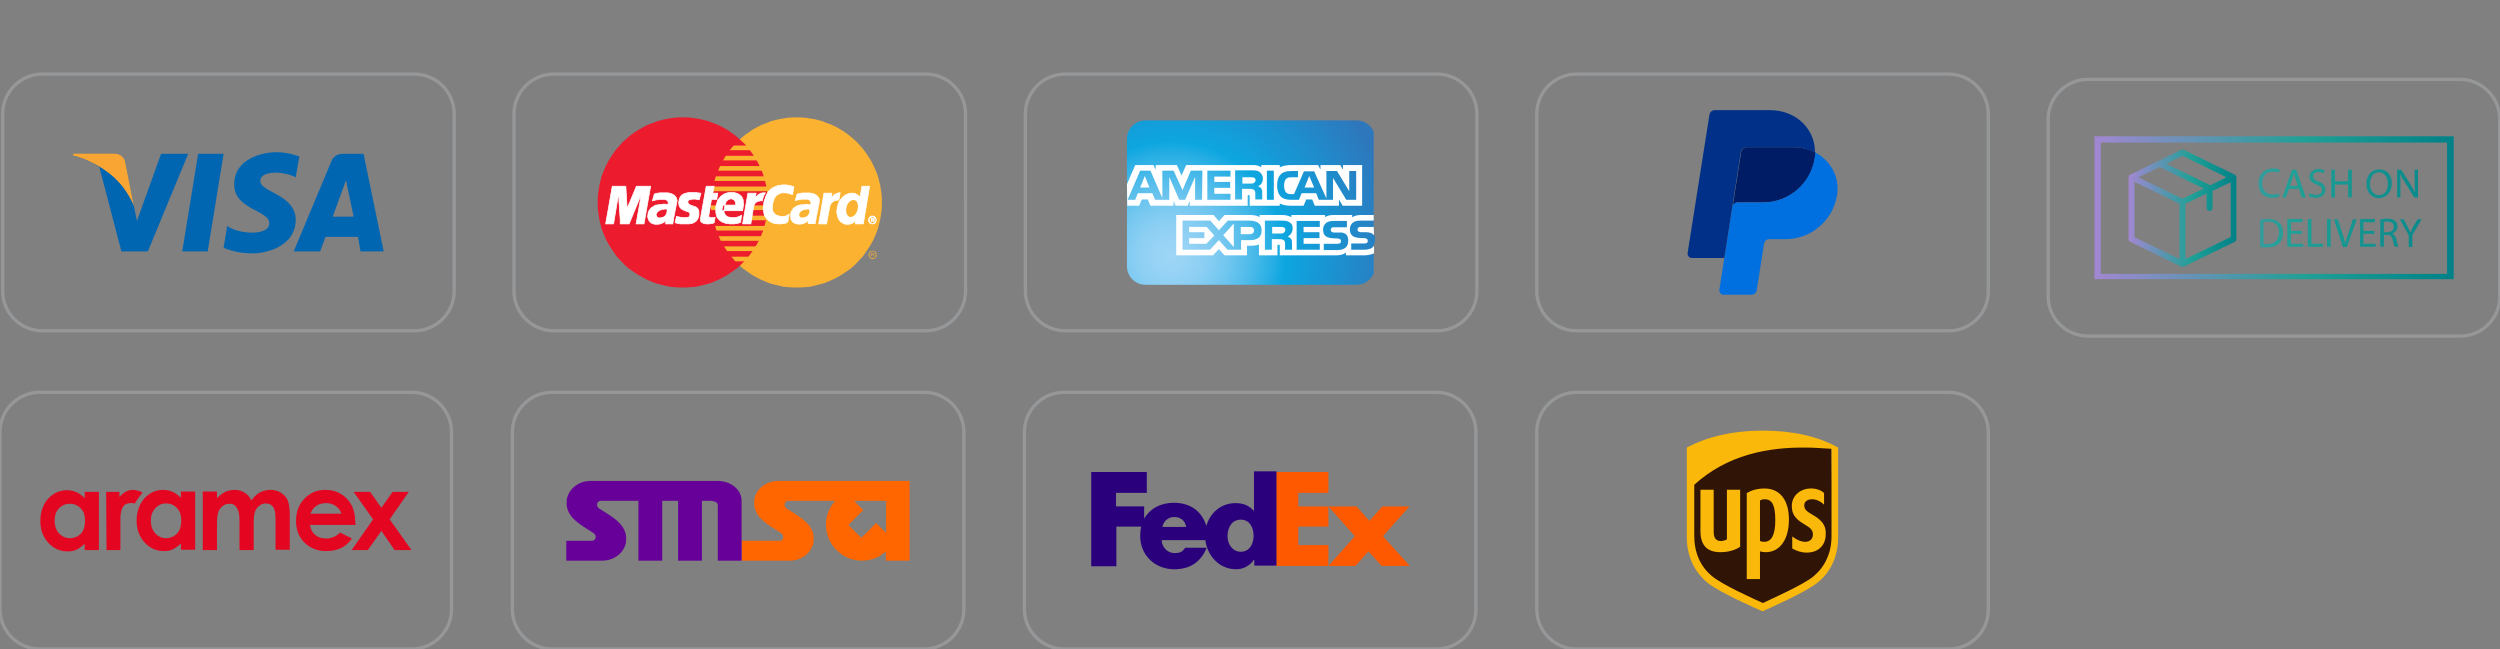 <?xml version="1.0" encoding="utf-8"?>
<!-- Generator: Adobe Illustrator 24.0.0, SVG Export Plug-In . SVG Version: 6.00 Build 0)  -->
<svg version="1.1" xmlns="http://www.w3.org/2000/svg" xmlns:xlink="http://www.w3.org/1999/xlink" x="0px" y="0px"
	 viewBox="0 0 755.8 196.2" style="enable-background:new 0 0 755.8 196.2;" xml:space="preserve">
<rect x="0" y="0" width="755.8" height="196.2" fill="#808080" stroke="none"/>
<style type="text/css">
	.st0{display:none;}
	.st1{display:none;fill:#F4F4F4;stroke:#DCDDE2;stroke-miterlimit:10;}
	.st2{fill:none;stroke:#000000;stroke-width:5;stroke-miterlimit:10;}
	.st3{stroke:#000000;stroke-width:2;stroke-miterlimit:10;}
	.st4{stroke:#000000;stroke-miterlimit:10;}
	.st5{stroke:#000000;stroke-width:0.75;stroke-miterlimit:10;}
	.st6{fill:#372416;}
	.st7{clip-path:url(#SVGID_5_);stroke:#FFFFFF;stroke-width:2;stroke-miterlimit:10;}
	.st8{clip-path:url(#SVGID_7_);stroke:#FFFFFF;stroke-miterlimit:10;}
	.st9{clip-path:url(#SVGID_9_);stroke:#FFFFFF;stroke-miterlimit:10;}
	.st10{clip-path:url(#SVGID_11_);stroke:#FFFFFF;stroke-miterlimit:10;}
	.st11{clip-path:url(#SVGID_13_);stroke:#FFFFFF;stroke-miterlimit:10;}
	.st12{clip-path:url(#SVGID_15_);stroke:#FFFFFF;stroke-miterlimit:10;}
	.st13{clip-path:url(#SVGID_17_);stroke:#FFFFFF;stroke-miterlimit:10;}
	.st14{clip-path:url(#SVGID_19_);stroke:#FFFFFF;stroke-miterlimit:10;}
	.st15{clip-path:url(#SVGID_21_);stroke:#FFFFFF;stroke-miterlimit:10;}
	.st16{fill:#FFFFFF;}
	.st17{display:inline;fill:#E85F1A;stroke:#6ABD45;stroke-miterlimit:10;}
	.st18{fill:#BCBEC0;}
	.st19{fill:#432918;}
	.st20{fill:#EA5B0B;}
	.st21{display:inline;fill:none;stroke:#372416;stroke-width:1.5;stroke-miterlimit:10;}
	.st22{display:inline;}
	.st23{fill:none;}
	.st24{stroke:#000000;stroke-width:1.5;stroke-miterlimit:10;}
	.st25{fill:none;stroke:#000000;stroke-width:6;stroke-miterlimit:10;}
	.st26{clip-path:url(#SVGID_23_);fill:url(#SVGID_24_);}
	.st27{clip-path:url(#SVGID_23_);fill:url(#SVGID_25_);}
	.st28{clip-path:url(#SVGID_23_);fill:url(#SVGID_26_);}
	.st29{clip-path:url(#SVGID_23_);fill:url(#SVGID_27_);}
	.st30{fill:#F9F9F9;}
	.st31{fill:#FFFFFF;stroke:#FFFFFF;stroke-miterlimit:10;}
	.st32{clip-path:url(#SVGID_29_);fill:url(#SVGID_30_);}
	.st33{clip-path:url(#SVGID_29_);fill:url(#SVGID_31_);}
	.st34{clip-path:url(#SVGID_29_);fill:url(#SVGID_32_);}
	.st35{clip-path:url(#SVGID_29_);fill:url(#SVGID_33_);}
	.st36{fill:#EB5B08;}
	.st37{fill-rule:evenodd;clip-rule:evenodd;}
	.st38{fill-rule:evenodd;clip-rule:evenodd;fill:#FFFFFF;stroke:#E5E5E5;}
	.st39{fill-rule:evenodd;clip-rule:evenodd;fill:#EA5B0B;}
	.st40{fill:#AAAAAA;}
	.st41{fill:#0066B2;}
	.st42{fill:#F9A533;}
	.st43{fill-rule:evenodd;clip-rule:evenodd;fill:#FBB231;}
	.st44{fill-rule:evenodd;clip-rule:evenodd;fill:#EC1B2E;}
	.st45{fill-rule:evenodd;clip-rule:evenodd;fill:#FFFFFF;}
	.st46{fill:none;stroke:#FFFFFF;stroke-width:0.216;stroke-miterlimit:2.613;}
	.st47{fill:url(#SVGID_45_);}
	.st48{fill:url(#SVGID_46_);}
	.st49{fill:url(#SVGID_47_);}
	.st50{fill:url(#SVGID_48_);}
	.st51{fill:url(#SVGID_49_);}
	.st52{fill:url(#SVGID_50_);}
	.st53{fill:url(#SVGID_51_);}
	.st54{fill:url(#SVGID_52_);}
	.st55{fill:url(#SVGID_53_);}
	.st56{fill:url(#SVGID_54_);}
	.st57{fill:url(#SVGID_55_);}
	.st58{fill:url(#SVGID_56_);}
	.st59{fill:url(#SVGID_57_);}
	.st60{fill:url(#SVGID_58_);}
	.st61{fill:url(#SVGID_59_);}
	.st62{fill:url(#SVGID_60_);}
	.st63{fill:url(#SVGID_61_);}
	.st64{fill:#5F6368;}
	.st65{fill:#4285F4;}
	.st66{fill:#34A853;}
	.st67{fill:#FBBC04;}
	.st68{fill:#EA4335;}
	.st69{fill:#131309;}
	.st70{fill:#E40521;}
	.st71{fill:none;stroke:#969799;stroke-miterlimit:10;}
	.st72{fill:url(#SVGID_62_);}
	.st73{fill:#001C64;}
	.st74{fill:#0070E0;}
	.st75{fill:#003087;}
	.st76{fill:url(#SVGID_63_);}
	.st77{fill:url(#SVGID_64_);}
	.st78{fill:url(#SVGID_65_);}
	.st79{fill:url(#SVGID_66_);}
	.st80{fill:url(#SVGID_67_);}
	.st81{fill:url(#SVGID_68_);}
	.st82{fill:url(#SVGID_69_);}
	.st83{fill:url(#SVGID_70_);}
	.st84{fill:url(#SVGID_71_);}
	.st85{fill:url(#SVGID_72_);}
	.st86{fill:url(#SVGID_73_);}
	.st87{fill:url(#SVGID_74_);}
	.st88{fill:url(#SVGID_75_);}
	.st89{fill:url(#SVGID_76_);}
	.st90{fill:url(#SVGID_77_);}
	.st91{fill:url(#SVGID_78_);}
	.st92{fill:#660099;}
	.st93{fill:#FF6600;}
	.st94{fill:#FF5900;}
	.st95{fill:#2A007C;}
	.st96{fill-rule:evenodd;clip-rule:evenodd;fill:#301506;}
	.st97{fill:#FAB80A;}
	.st98{fill:url(#SVGID_79_);}
	.st99{fill:url(#SVGID_80_);}
	.st100{fill:url(#SVGID_81_);}
	.st101{fill:url(#SVGID_82_);}
	.st102{fill:url(#SVGID_83_);}
	.st103{fill:url(#SVGID_84_);}
	.st104{fill:url(#SVGID_85_);}
	.st105{fill:url(#SVGID_86_);}
	.st106{fill:url(#SVGID_87_);}
	.st107{fill:url(#SVGID_88_);}
	.st108{fill:url(#SVGID_89_);}
	.st109{fill:url(#SVGID_90_);}
	.st110{fill:url(#SVGID_91_);}
	.st111{fill:url(#SVGID_92_);}
	.st112{fill:url(#SVGID_93_);}
	.st113{fill:url(#SVGID_94_);}
	.st114{fill:url(#SVGID_95_);}
</style>
<g id="Layer_3" class="st0">
</g>
<g id="Layer_2">
	<path class="st1" d="M860.4,283.3H6.4c-6.6,0-12-5.4-12-12v-321c0-6.6,5.4-12,12-12h854c6.6,0,12,5.4,12,12v321
		C872.4,277.9,867,283.3,860.4,283.3z"/>
	<g id="Layer_1">
	</g>
	<g>
		<g>
			<g>
				<polygon class="st41" points="62.8,76 55.1,76 59.9,46.5 67.6,46.5 				"/>
				<path class="st41" d="M48.7,46.5l-7.3,20.3l-0.9-4.4l0,0l-2.6-13.3c0,0-0.3-2.7-3.6-2.7H22.2L22,47c0,0,3.7,0.8,8,3.4L36.7,76h8
					l12.2-29.5H48.7z"/>
				<path class="st41" d="M109,76h7l-6.1-29.5h-6.2c-2.8,0-3.5,2.2-3.5,2.2L88.8,76h8l1.6-4.4h9.8L109,76z M100.6,65.5l4-11l2.3,11
					H100.6z"/>
				<path class="st41" d="M89.4,53.6l1.1-6.3c0,0-3.4-1.3-6.9-1.3c-3.8,0-12.8,1.7-12.8,9.8c0,7.6,10.6,7.7,10.6,11.7
					s-9.5,3.3-12.7,0.8l-1.1,6.6c0,0,3.4,1.7,8.7,1.7c5.2,0,13.1-2.7,13.1-10.1c0-7.7-10.7-8.4-10.7-11.7
					C78.6,51.3,86.1,51.8,89.4,53.6z"/>
			</g>
			<path class="st42" d="M40.5,62.4l-2.6-13.3c0,0-0.3-2.7-3.6-2.7H22.2L22,47c0,0,5.8,1.2,11.4,5.7C38.7,57,40.5,62.4,40.5,62.4z"
				/>
		</g>
		<g>
			<polygon class="st43" points="240.9,86.9 242.2,86.9 243.5,86.8 244.8,86.7 246.1,86.4 247.3,86.1 248.5,85.8 249.7,85.4 
				250.9,84.9 252,84.4 253.2,83.8 254.2,83.2 255.3,82.5 256.3,81.8 257.3,81.1 258.2,80.3 259.1,79.4 259.9,78.5 260.8,77.6 
				261.5,76.6 262.2,75.6 262.9,74.5 263.5,73.5 264.1,72.4 264.6,71.2 265.1,70 265.5,68.8 265.8,67.6 266.1,66.4 266.3,65.1 
				266.5,63.8 266.6,62.5 266.6,61.2 266.6,59.9 266.5,58.6 266.3,57.3 266.1,56 265.8,54.8 265.5,53.6 265.1,52.4 264.6,51.2 
				264.1,50.1 263.5,48.9 262.9,47.9 262.2,46.8 261.5,45.8 260.8,44.9 259.9,43.9 259.1,43 258.2,42.2 257.3,41.4 256.3,40.6 
				255.3,39.9 254.2,39.2 253.2,38.6 252,38 250.9,37.5 249.7,37.1 248.5,36.6 247.3,36.3 246.1,36 244.8,35.8 243.5,35.6 
				242.2,35.5 240.9,35.5 239.5,35.5 238.2,35.6 236.9,35.8 235.7,36 234.4,36.3 233.2,36.6 232,37.1 230.9,37.5 229.7,38 
				228.6,38.6 227.5,39.2 226.5,39.9 225.5,40.6 224.5,41.4 223.6,42.2 222.7,43 221.8,43.9 221,44.9 220.3,45.8 219.6,46.8 
				218.9,47.9 218.3,48.9 217.7,50.1 217.2,51.2 216.7,52.4 216.3,53.6 216,54.8 215.7,56 215.5,57.3 215.3,58.6 215.2,59.9 
				215.2,61.2 215.2,62.5 215.3,63.8 215.5,65.1 215.7,66.4 216,67.6 216.3,68.8 216.7,70 217.2,71.2 217.7,72.4 218.3,73.5 
				218.9,74.5 219.6,75.6 220.3,76.6 221,77.6 221.8,78.5 222.7,79.4 223.6,80.3 224.5,81.1 225.5,81.8 226.5,82.5 227.5,83.2 
				228.6,83.8 229.7,84.4 230.9,84.9 232,85.4 233.2,85.8 234.4,86.1 235.7,86.4 236.9,86.7 238.2,86.8 239.5,86.9 240.9,86.9 
				240.9,86.9 			"/>
			<polygon class="st44" points="206.4,86.9 207.8,86.9 209.1,86.8 210.4,86.7 211.6,86.4 212.9,86.1 214.1,85.8 215.3,85.4 
				216.4,84.9 217.6,84.4 218.7,83.8 219.8,83.2 220.8,82.5 221.8,81.8 222.8,81.1 223.7,80.3 224.6,79.4 225.5,78.5 226.3,77.6 
				227,76.6 227.7,75.6 228.4,74.5 229,73.5 229.6,72.4 230.1,71.2 230.6,70 231,68.8 231.3,67.6 231.6,66.4 231.8,65.1 232,63.8 
				232.1,62.5 232.1,61.2 232.1,59.9 232,58.6 231.8,57.3 231.6,56 231.3,54.8 231,53.6 230.6,52.4 230.1,51.2 229.6,50.1 229,48.9 
				228.4,47.9 227.7,46.8 227,45.8 226.3,44.9 225.5,43.9 224.6,43 223.7,42.2 222.8,41.4 221.8,40.6 220.8,39.9 219.8,39.2 
				218.7,38.6 217.6,38 216.4,37.5 215.3,37.1 214.1,36.6 212.9,36.3 211.6,36 210.4,35.8 209.1,35.6 207.8,35.5 206.4,35.5 
				205.1,35.5 203.8,35.6 202.5,35.8 201.2,36 200,36.3 198.8,36.6 197.6,37.1 196.4,37.5 195.3,38 194.2,38.6 193.1,39.2 192,39.9 
				191,40.6 190,41.4 189.1,42.2 188.2,43 187.4,43.9 186.5,44.9 185.8,45.8 185.1,46.8 184.4,47.9 183.8,48.9 183.2,50.1 
				182.7,51.2 182.2,52.4 181.8,53.6 181.5,54.8 181.2,56 181,57.3 180.8,58.6 180.7,59.9 180.7,61.2 180.7,62.5 180.8,63.8 
				181,65.1 181.2,66.4 181.5,67.6 181.8,68.8 182.2,70 182.7,71.2 183.2,72.4 183.8,73.5 184.4,74.5 185.1,75.6 185.8,76.6 
				186.5,77.6 187.4,78.5 188.2,79.4 189.1,80.3 190,81.1 191,81.8 192,82.5 193.1,83.2 194.2,83.8 195.3,84.4 196.4,84.9 
				197.6,85.4 198.8,85.8 200,86.1 201.2,86.4 202.5,86.7 203.8,86.8 205.1,86.9 206.4,86.9 206.4,86.9 			"/>
			<polygon class="st43" points="220.6,45.4 234.3,45.4 234.3,44 221.8,44 220.6,45.4 220.6,45.4 			"/>
			<polygon class="st43" points="218.6,48.5 234.3,48.5 234.3,47.1 219.4,47.1 218.6,48.5 218.6,48.5 			"/>
			<polygon class="st43" points="217.1,51.6 234.3,51.6 234.3,50.2 217.7,50.2 217.1,51.6 217.1,51.6 			"/>
			<polygon class="st43" points="216,54.7 234.3,54.7 234.3,53.3 216.4,53.3 216,54.7 216,54.7 			"/>
			<polygon class="st43" points="216.6,69.7 234.4,69.7 234.4,68.3 216.2,68.3 216.6,69.7 216.6,69.7 			"/>
			<polygon class="st43" points="217.9,72.8 234.4,72.8 234.4,71.4 217.3,71.4 217.9,72.8 217.9,72.8 			"/>
			<polygon class="st43" points="219.8,75.9 234.4,75.9 234.4,74.5 218.9,74.5 219.8,75.9 219.8,75.9 			"/>
			<polygon class="st43" points="222.3,79 234.4,79 234.4,77.6 221.1,77.6 222.3,79 222.3,79 			"/>
			<polygon class="st43" points="215.4,57.8 234.3,57.8 234.3,56.4 215.7,56.4 215.4,57.8 215.4,57.8 			"/>
			<polygon class="st43" points="226.9,66.6 234.1,66.6 234.1,65.2 227.2,65.2 226.9,66.6 226.9,66.6 			"/>
			<polygon class="st43" points="227.5,63.5 234.1,63.5 234.1,62.1 227.8,62.1 227.5,63.5 227.5,63.5 			"/>
			<polygon class="st43" points="214.9,62.1 216.8,62.1 216.8,63.5 215,63.5 214.9,62.1 214.9,62.1 			"/>
			<polygon class="st45" points="211.4,60.4 211.3,60.4 211.2,60.4 211.1,60.3 211,60.3 210.9,60.3 210.7,60.3 210.6,60.3 
				210.5,60.3 210.4,60.2 210.2,60.2 210.1,60.2 209.9,60.2 209.7,60.2 209.5,60.2 209.3,60.2 209.1,60.3 208.9,60.3 208.7,60.3 
				208.6,60.4 208.4,60.4 208.3,60.5 208.2,60.5 208.1,60.6 208,60.7 208,60.8 208,60.9 207.9,61 207.9,61.1 208,61.2 208,61.3 
				208.1,61.5 208.2,61.6 208.3,61.7 208.5,61.9 208.8,62 209,62.1 209.3,62.2 209.6,62.3 209.9,62.4 210.2,62.5 210.4,62.6 
				210.7,62.8 210.9,63 211.1,63.3 211.2,63.6 211.3,64 211.3,64.5 211.3,65 211.2,65.4 211.1,65.8 211,66.1 210.8,66.4 210.6,66.7 
				210.4,66.9 210.1,67.1 209.9,67.2 209.6,67.4 209.3,67.5 209,67.6 208.7,67.6 208.4,67.7 208.1,67.7 207.8,67.7 207.6,67.7 
				207.2,67.7 206.9,67.7 206.6,67.7 206.3,67.7 206,67.7 205.8,67.7 205.6,67.7 205.4,67.6 205.2,67.6 205,67.6 204.9,67.6 
				204.7,67.5 204.6,67.5 204.4,67.4 204.3,67.4 204.1,67.3 204.5,65.4 204.6,65.4 204.7,65.5 204.8,65.5 205,65.5 205.1,65.6 
				205.3,65.6 205.5,65.6 205.7,65.7 205.9,65.7 206.1,65.7 206.4,65.8 206.6,65.8 206.9,65.8 207.1,65.8 207.4,65.8 207.6,65.8 
				207.9,65.7 208.1,65.7 208.2,65.6 208.4,65.5 208.4,65.3 208.5,65.2 208.6,65.1 208.6,64.9 208.6,64.7 208.5,64.5 208.4,64.3 
				208.2,64.1 207.9,64 207.6,63.9 207.3,63.8 206.9,63.6 206.6,63.5 206.2,63.3 205.9,63.1 205.7,62.8 205.4,62.5 205.3,62.1 
				205.2,61.6 205.2,61 205.3,60.7 205.3,60.4 205.4,60.1 205.5,59.8 205.7,59.6 205.8,59.3 206,59.1 206.2,58.9 206.5,58.8 
				206.7,58.6 207,58.5 207.4,58.4 207.8,58.3 208.2,58.2 208.7,58.2 209.2,58.2 209.5,58.2 209.8,58.2 210.1,58.2 210.3,58.2 
				210.5,58.2 210.7,58.3 210.9,58.3 211.1,58.3 211.2,58.3 211.3,58.3 211.4,58.4 211.6,58.4 211.6,58.4 211.7,58.4 211.8,58.4 
				211.9,58.4 211.4,60.4 211.4,60.4 			"/>
			<polyline class="st46" points="211.4,60.4 211.4,60.4 211.3,60.4 211.2,60.4 211.1,60.3 211,60.3 210.9,60.3 210.7,60.3 
				210.6,60.3 210.5,60.3 210.4,60.2 210.2,60.2 210.1,60.2 209.9,60.2 209.7,60.2 209.5,60.2 209.3,60.2 209.1,60.3 209.1,60.3 
				208.9,60.3 208.7,60.3 208.6,60.4 208.4,60.4 208.3,60.5 208.2,60.5 208.1,60.6 208,60.7 208,60.8 208,60.9 207.9,61 207.9,61.1 
				208,61.2 208,61.3 208.1,61.5 208.2,61.6 208.2,61.6 208.3,61.7 208.5,61.9 208.8,62 209,62.1 209.3,62.2 209.6,62.3 209.9,62.4 
				210.2,62.5 210.4,62.6 210.7,62.8 210.9,63 211.1,63.3 211.2,63.6 211.3,64 211.3,64.5 211.3,65 211.3,65 211.2,65.4 211.1,65.8 
				211,66.1 210.8,66.4 210.6,66.7 210.4,66.9 210.1,67.1 209.9,67.2 209.6,67.4 209.3,67.5 209,67.6 208.7,67.6 208.4,67.7 
				208.1,67.7 207.8,67.7 207.6,67.7 207.6,67.7 207.2,67.7 206.9,67.7 206.6,67.7 206.3,67.7 206,67.7 205.8,67.7 205.6,67.7 
				205.4,67.6 205.2,67.6 205,67.6 204.9,67.6 204.7,67.5 204.6,67.5 204.4,67.4 204.3,67.4 204.1,67.3 204.5,65.4 204.5,65.4 
				204.6,65.4 204.7,65.5 204.8,65.5 205,65.5 205.1,65.6 205.3,65.6 205.5,65.6 205.7,65.7 205.9,65.7 206.1,65.7 206.4,65.8 
				206.6,65.8 206.9,65.8 207.1,65.8 207.4,65.8 207.6,65.8 207.6,65.8 207.9,65.7 208.1,65.7 208.2,65.6 208.4,65.5 208.4,65.3 
				208.5,65.2 208.6,65.1 208.6,64.9 208.6,64.9 208.6,64.7 208.5,64.5 208.4,64.3 208.2,64.1 207.9,64 207.6,63.9 207.3,63.8 
				206.9,63.6 206.6,63.5 206.2,63.3 205.9,63.1 205.7,62.8 205.4,62.5 205.3,62.1 205.2,61.6 205.2,61 205.2,61 205.3,60.7 
				205.3,60.4 205.4,60.1 205.5,59.8 205.7,59.6 205.8,59.3 206,59.1 206.2,58.9 206.5,58.8 206.7,58.6 207,58.5 207.4,58.4 
				207.8,58.3 208.2,58.2 208.7,58.2 209.2,58.2 209.2,58.2 209.5,58.2 209.8,58.2 210.1,58.2 210.3,58.2 210.5,58.2 210.7,58.3 
				210.9,58.3 211.1,58.3 211.2,58.3 211.3,58.3 211.4,58.4 211.6,58.4 211.6,58.4 211.7,58.4 211.8,58.4 211.9,58.4 211.4,60.4 			
				"/>
			<polygon class="st45" points="213.5,56.3 215.9,56.3 215.5,58.4 217,58.4 216.7,60.3 215.1,60.3 214.3,65.1 214.3,65.3 
				214.3,65.5 214.4,65.6 214.5,65.7 214.7,65.7 214.9,65.8 215.1,65.8 215.3,65.8 215.5,65.8 215.6,65.8 215.8,65.8 215.9,65.8 
				216,65.7 216.1,65.7 216.2,65.7 216.2,65.7 215.9,67.3 215.8,67.3 215.8,67.4 215.7,67.4 215.6,67.4 215.6,67.5 215.5,67.5 
				215.4,67.5 215.4,67.5 215.3,67.6 215.2,67.6 215.1,67.6 215,67.6 214.9,67.6 214.7,67.6 214.6,67.7 214.4,67.7 213.8,67.7 
				213.4,67.7 213.1,67.6 212.9,67.6 212.6,67.5 212.4,67.4 212.3,67.3 212.1,67.2 212,67.1 211.9,67 211.8,66.9 211.8,66.7 
				211.8,66.5 211.8,66.4 211.8,66.2 211.8,66 211.8,65.8 213.5,56.3 213.5,56.3 			"/>
			<polyline class="st46" points="213.5,56.3 215.9,56.3 215.5,58.4 217,58.4 216.7,60.3 215.1,60.3 214.3,65.1 214.3,65.1 
				214.3,65.3 214.3,65.5 214.4,65.6 214.5,65.7 214.7,65.7 214.9,65.8 215.1,65.8 215.3,65.8 215.3,65.8 215.5,65.8 215.6,65.8 
				215.8,65.8 215.9,65.8 216,65.7 216.1,65.7 216.2,65.7 216.2,65.7 215.9,67.3 215.9,67.3 215.8,67.3 215.8,67.4 215.7,67.4 
				215.6,67.4 215.6,67.5 215.5,67.5 215.4,67.5 215.4,67.5 215.3,67.6 215.2,67.6 215.1,67.6 215,67.6 214.9,67.6 214.7,67.6 
				214.6,67.7 214.4,67.7 213.8,67.7 213.8,67.7 213.4,67.7 213.1,67.6 212.9,67.6 212.6,67.5 212.4,67.4 212.3,67.3 212.1,67.2 
				212,67.1 211.9,67 211.8,66.9 211.8,66.7 211.8,66.5 211.8,66.4 211.8,66.2 211.8,66 211.8,65.8 213.5,56.3 			"/>
			<polygon class="st45" points="218.9,63.6 218.9,63.8 218.9,63.9 218.9,64.1 218.9,64.3 219,64.4 219,64.6 219.1,64.7 219.2,64.9 
				219.4,65 219.5,65.2 219.6,65.3 219.8,65.4 219.9,65.5 220.1,65.6 220.3,65.6 220.5,65.7 220.7,65.7 220.9,65.7 221.1,65.8 
				221.4,65.8 221.6,65.8 221.8,65.8 222,65.8 222.3,65.8 222.5,65.7 222.7,65.7 223,65.6 223.2,65.5 223.5,65.5 223.7,65.3 
				224,65.2 224.2,65.1 223.9,67.2 223.7,67.3 223.6,67.3 223.5,67.4 223.3,67.4 223.2,67.5 223.1,67.5 222.9,67.6 222.8,67.6 
				222.6,67.6 222.4,67.6 222.3,67.6 222.1,67.7 221.8,67.7 221.6,67.7 221.3,67.7 221,67.7 220.6,67.7 220.2,67.6 219.7,67.6 
				219.3,67.5 218.9,67.3 218.5,67.2 218.1,67 217.7,66.7 217.4,66.4 217.1,66.1 216.8,65.7 216.6,65.2 216.5,64.7 216.4,64.1 
				216.4,63.5 216.4,62.7 216.4,62.5 216.5,62.1 216.6,61.8 216.7,61.4 216.8,61.1 216.9,60.7 217.1,60.3 217.4,60 217.7,59.6 
				218,59.3 218.4,59 218.8,58.7 219.3,58.5 219.9,58.3 220.5,58.2 221.2,58.2 221.6,58.2 221.9,58.2 222.3,58.3 222.6,58.4 
				223,58.5 223.3,58.7 223.6,58.9 223.9,59.1 224.2,59.4 224.4,59.8 224.6,60.2 224.7,60.6 224.7,61.2 224.8,61.7 224.7,62.4 
				224.6,63.1 224.5,63.7 218.2,63.7 218.6,62 222.4,62 222.4,61.7 222.4,61.5 222.4,61.3 222.4,61.2 222.3,61 222.2,60.9 
				222.1,60.7 222.1,60.6 222,60.5 221.8,60.4 221.7,60.3 221.6,60.3 221.4,60.2 221.3,60.2 221.2,60.1 221,60.1 220.8,60.1 
				220.7,60.2 220.5,60.2 220.4,60.3 220.2,60.3 220.1,60.4 220,60.5 219.9,60.6 219.7,60.7 219.6,60.9 219.5,61 219.5,61.1 
				219.4,61.3 219.3,61.5 219.3,61.6 219.2,61.8 218.9,63.6 218.9,63.6 			"/>
			<polyline class="st46" points="218.9,63.6 218.9,63.6 218.9,63.8 218.9,63.9 218.9,64.1 218.9,64.3 219,64.4 219,64.6 
				219.1,64.7 219.2,64.9 219.4,65 219.5,65.2 219.6,65.3 219.8,65.4 219.9,65.5 220.1,65.6 220.3,65.6 220.5,65.7 220.5,65.7 
				220.7,65.7 220.9,65.7 221.1,65.8 221.4,65.8 221.6,65.8 221.8,65.8 222,65.8 222.3,65.8 222.5,65.7 222.7,65.7 223,65.6 
				223.2,65.5 223.5,65.5 223.7,65.3 224,65.2 224.2,65.1 223.9,67.2 223.9,67.2 223.7,67.3 223.6,67.3 223.5,67.4 223.3,67.4 
				223.2,67.5 223.1,67.5 222.9,67.6 222.8,67.6 222.6,67.6 222.4,67.6 222.3,67.6 222.1,67.7 221.8,67.7 221.6,67.7 221.3,67.7 
				221,67.7 221,67.7 220.6,67.7 220.2,67.6 219.7,67.6 219.3,67.5 218.9,67.3 218.5,67.2 218.1,67 217.7,66.7 217.4,66.4 
				217.1,66.1 216.8,65.7 216.6,65.2 216.5,64.7 216.4,64.1 216.4,63.5 216.4,62.7 216.4,62.7 216.4,62.5 216.5,62.1 216.6,61.8 
				216.7,61.4 216.8,61.1 216.9,60.7 217.1,60.3 217.4,60 217.7,59.6 218,59.3 218.4,59 218.8,58.7 219.3,58.5 219.9,58.3 
				220.5,58.2 221.2,58.2 221.2,58.2 221.6,58.2 221.9,58.2 222.3,58.3 222.6,58.4 223,58.5 223.3,58.7 223.6,58.9 223.9,59.1 
				224.2,59.4 224.4,59.8 224.6,60.2 224.7,60.6 224.7,61.2 224.8,61.7 224.7,62.4 224.6,63.1 224.5,63.7 218.2,63.7 218.6,62 
				222.4,62 222.4,62 222.4,61.7 222.4,61.5 222.4,61.3 222.4,61.2 222.3,61 222.2,60.9 222.1,60.7 222.1,60.6 222,60.5 221.8,60.4 
				221.7,60.3 221.6,60.3 221.4,60.2 221.3,60.2 221.2,60.1 221,60.1 221,60.1 220.8,60.1 220.7,60.2 220.5,60.2 220.4,60.3 
				220.2,60.3 220.1,60.4 220,60.5 219.9,60.6 219.7,60.7 219.6,60.9 219.5,61 219.5,61.1 219.4,61.3 219.3,61.5 219.3,61.6 
				219.2,61.8 218.9,63.6 			"/>
			<polygon class="st45" points="239.6,58.9 239.5,58.8 239.4,58.8 239.2,58.7 239.1,58.7 239,58.6 238.8,58.6 238.7,58.5 
				238.5,58.5 238.4,58.4 238.2,58.4 238,58.4 237.8,58.3 237.6,58.3 237.4,58.3 237.2,58.3 237,58.3 236.8,58.3 236.6,58.3 
				236.3,58.3 236.1,58.4 235.9,58.4 235.6,58.5 235.4,58.7 235.1,58.8 234.9,59 234.7,59.2 234.4,59.5 234.2,59.8 234,60.2 
				233.9,60.7 233.7,61.1 233.6,61.7 233.5,62 233.5,62.3 233.5,62.6 233.5,62.9 233.5,63.2 233.6,63.5 233.6,63.7 233.7,64 
				233.9,64.2 234,64.5 234.2,64.7 234.4,64.8 234.6,65 234.9,65.1 235.2,65.2 235.5,65.3 235.6,65.3 235.8,65.4 235.9,65.4 
				236.1,65.4 236.3,65.4 236.5,65.4 236.7,65.4 236.9,65.4 237.2,65.4 237.4,65.3 237.6,65.3 237.8,65.2 238,65.1 238.2,65 
				238.4,64.9 238.6,64.7 238.2,67 238.1,67.1 238.1,67.1 238,67.2 237.9,67.2 237.9,67.3 237.7,67.4 237.6,67.4 237.4,67.5 
				237.2,67.5 237,67.6 236.7,67.6 236.4,67.6 236.1,67.7 235.7,67.7 235.3,67.7 234.8,67.6 234.4,67.6 234,67.5 233.6,67.4 
				233.2,67.2 232.8,67 232.4,66.7 232.1,66.4 231.8,66.1 231.5,65.7 231.2,65.3 231,64.8 230.9,64.2 230.8,63.7 230.7,63 
				230.8,62.4 230.9,61.7 230.9,61.3 231,60.9 231.1,60.6 231.2,60.3 231.3,60 231.4,59.7 231.5,59.4 231.6,59.1 231.7,58.9 
				231.9,58.6 232,58.4 232.2,58.1 232.3,57.9 232.5,57.7 232.7,57.5 232.9,57.3 233.1,57.2 233.3,57 233.5,56.9 233.7,56.7 
				233.9,56.6 234.2,56.5 234.4,56.4 234.7,56.3 234.9,56.2 235.2,56.1 235.5,56.1 235.8,56 236.1,56 236.4,55.9 236.7,55.9 
				237,55.9 237.3,55.9 237.6,55.9 237.8,55.9 238.1,56 238.3,56 238.6,56.1 238.8,56.1 239,56.2 239.2,56.2 239.4,56.3 239.5,56.3 
				239.7,56.4 239.8,56.4 239.9,56.5 240,56.5 240,56.5 239.6,58.9 239.6,58.9 			"/>
			<polyline class="st46" points="239.6,58.9 239.6,58.9 239.5,58.8 239.4,58.8 239.2,58.7 239.1,58.7 239,58.6 238.8,58.6 
				238.7,58.5 238.5,58.5 238.4,58.4 238.2,58.4 238,58.4 237.8,58.3 237.6,58.3 237.4,58.3 237.2,58.3 237,58.3 237,58.3 
				236.8,58.3 236.6,58.3 236.3,58.3 236.1,58.4 235.9,58.4 235.6,58.5 235.4,58.7 235.1,58.8 234.9,59 234.7,59.2 234.4,59.5 
				234.2,59.8 234,60.2 233.9,60.7 233.7,61.1 233.6,61.7 233.6,61.7 233.5,62 233.5,62.3 233.5,62.6 233.5,62.9 233.5,63.2 
				233.6,63.5 233.6,63.7 233.7,64 233.9,64.2 234,64.5 234.2,64.7 234.4,64.8 234.6,65 234.9,65.1 235.2,65.2 235.5,65.3 
				235.5,65.3 235.6,65.3 235.8,65.4 235.9,65.4 236.1,65.4 236.3,65.4 236.5,65.4 236.7,65.4 236.9,65.4 237.2,65.4 237.4,65.3 
				237.6,65.3 237.8,65.2 238,65.1 238.2,65 238.4,64.9 238.6,64.7 238.2,67 238.2,67 238.1,67.1 238.1,67.1 238,67.2 237.9,67.2 
				237.9,67.3 237.7,67.4 237.6,67.4 237.4,67.5 237.2,67.5 237,67.6 236.7,67.6 236.4,67.6 236.1,67.7 235.7,67.7 235.3,67.7 
				234.8,67.6 234.8,67.6 234.4,67.6 234,67.5 233.6,67.4 233.2,67.2 232.8,67 232.4,66.7 232.1,66.4 231.8,66.1 231.5,65.7 
				231.2,65.3 231,64.8 230.9,64.2 230.8,63.7 230.7,63 230.8,62.4 230.9,61.7 230.9,61.7 230.9,61.3 231,60.9 231.1,60.6 
				231.2,60.3 231.3,60 231.4,59.7 231.5,59.4 231.6,59.1 231.7,58.9 231.9,58.6 232,58.4 232.2,58.1 232.3,57.9 232.5,57.7 
				232.7,57.5 232.9,57.3 233.1,57.2 233.3,57 233.5,56.9 233.7,56.7 233.9,56.6 234.2,56.5 234.4,56.4 234.7,56.3 234.9,56.2 
				235.2,56.1 235.5,56.1 235.8,56 236.1,56 236.4,55.9 236.7,55.9 237,55.9 237,55.9 237.3,55.9 237.6,55.9 237.8,55.9 238.1,56 
				238.3,56 238.6,56.1 238.8,56.1 239,56.2 239.2,56.2 239.4,56.3 239.5,56.3 239.7,56.4 239.8,56.4 239.9,56.5 240,56.5 240,56.5 
				239.6,58.9 			"/>
			<polygon class="st45" points="261,67.7 258.6,67.7 258.7,66.7 258.7,66.6 258.6,66.8 258.4,67 258.3,67.1 258.1,67.2 258,67.3 
				257.8,67.4 257.7,67.5 257.5,67.6 257.3,67.6 257.2,67.7 257,67.7 256.8,67.8 256.7,67.8 256.5,67.8 256.3,67.8 256.2,67.8 
				255.7,67.8 255.3,67.7 254.9,67.5 254.6,67.3 254.2,67.1 254,66.8 253.7,66.5 253.5,66.1 253.3,65.7 253.2,65.3 253.1,64.9 
				253,64.4 253,64 253,63.5 253.1,63.1 253.1,62.7 253.3,62.1 253.4,61.7 253.6,61.2 253.8,60.8 254.1,60.4 254.3,60.1 254.6,59.8 
				254.9,59.5 255.2,59.2 255.5,59 255.8,58.8 256.2,58.7 256.5,58.5 256.8,58.5 257.2,58.4 257.6,58.4 257.8,58.4 258,58.4 
				258.3,58.5 258.5,58.5 258.7,58.6 258.9,58.7 259,58.8 259.2,58.9 259.3,59 259.5,59.1 259.6,59.2 259.7,59.3 259.8,59.4 
				259.8,59.5 259.9,59.6 260,59.7 260,59.7 260.6,56.3 262.9,56.3 261,67.7 261,67.7 			"/>
			<polyline class="st46" points="261,67.7 258.6,67.7 258.7,66.7 258.7,66.6 258.7,66.6 258.6,66.8 258.4,67 258.3,67.1 
				258.1,67.2 258,67.3 257.8,67.4 257.7,67.5 257.5,67.6 257.3,67.6 257.2,67.7 257,67.7 256.8,67.8 256.7,67.8 256.5,67.8 
				256.3,67.8 256.2,67.8 256.2,67.8 255.7,67.8 255.3,67.7 254.9,67.5 254.6,67.3 254.2,67.1 254,66.8 253.7,66.5 253.5,66.1 
				253.3,65.7 253.2,65.3 253.1,64.9 253,64.4 253,64 253,63.5 253.1,63.1 253.1,62.7 253.1,62.7 253.3,62.1 253.4,61.7 253.6,61.2 
				253.8,60.8 254.1,60.4 254.3,60.1 254.6,59.8 254.9,59.5 255.2,59.2 255.5,59 255.8,58.8 256.2,58.7 256.5,58.5 256.8,58.5 
				257.2,58.4 257.6,58.4 257.6,58.4 257.8,58.4 258,58.4 258.3,58.5 258.5,58.5 258.7,58.6 258.9,58.7 259,58.8 259.2,58.9 
				259.3,59 259.5,59.1 259.6,59.2 259.7,59.3 259.8,59.4 259.8,59.5 259.9,59.6 260,59.7 260,59.7 260.6,56.3 262.9,56.3 261,67.7 
							"/>
			<polygon class="st43" points="257,65.6 257.3,65.6 257.5,65.5 257.7,65.5 257.9,65.4 258.1,65.3 258.3,65.1 258.4,65 258.6,64.8 
				258.7,64.6 258.8,64.5 258.9,64.3 259,64 259.1,63.8 259.2,63.6 259.3,63.4 259.3,63.1 259.3,62.9 259.4,62.6 259.4,62.4 
				259.4,62.2 259.3,61.9 259.3,61.7 259.2,61.5 259.2,61.3 259.1,61.1 259,61 258.9,60.8 258.7,60.7 258.6,60.6 258.4,60.5 
				258.3,60.5 258.1,60.5 257.8,60.5 257.6,60.5 257.4,60.6 257.2,60.7 257.1,60.8 256.9,60.9 256.7,61.1 256.6,61.3 256.5,61.4 
				256.3,61.6 256.2,61.9 256.1,62.1 256,62.3 256,62.5 255.9,62.8 255.9,63 255.8,63.4 255.8,63.8 255.9,64.3 256,64.7 256.2,65 
				256.4,65.3 256.7,65.5 257,65.6 257,65.6 			"/>
			<polygon class="st45" points="203.7,65.8 203.4,67.7 201.2,67.7 201.3,67.3 201.3,67 201.3,66.8 201.4,66.6 201.3,66.8 
				201.1,66.9 200.9,67 200.8,67.2 200.6,67.3 200.3,67.4 200.1,67.5 199.9,67.6 199.6,67.7 199.4,67.7 199.1,67.8 198.9,67.8 
				198.6,67.8 198.4,67.8 198.1,67.8 197.9,67.8 197.6,67.7 197.3,67.6 197.1,67.5 196.8,67.4 196.7,67.2 196.5,67.1 196.3,66.9 
				196.2,66.7 196.1,66.5 196,66.4 196,66.2 195.9,66 195.9,65.8 195.8,65.6 195.8,65.4 195.8,65.2 195.9,64.9 195.9,64.5 196,64.2 
				196.1,63.9 196.2,63.7 196.4,63.4 196.6,63.2 196.8,62.9 197,62.7 197.3,62.6 197.5,62.4 197.8,62.3 198,62.1 198.3,62 198.6,62 
				198.9,61.9 198.9,61.9 199,61.9 199,61.9 199.1,61.9 199.2,61.9 199.4,61.9 199.5,61.8 199.6,61.8 199.8,61.8 199.9,61.8 
				200.1,61.8 200.2,61.8 200.4,61.8 200.5,61.7 200.6,61.7 200.7,61.7 200.9,61.7 201.1,61.7 201.3,61.8 201.5,61.8 201.7,61.8 
				201.8,61.8 201.9,61.8 201.9,61.8 201.9,61.7 202,61.6 202,61.4 202,61.2 202,61 201.9,60.9 201.8,60.7 201.7,60.6 201.5,60.5 
				201.3,60.4 201.1,60.3 200.9,60.3 200.7,60.3 200.4,60.3 200.1,60.3 199.8,60.3 199.6,60.3 199.3,60.3 199,60.4 198.7,60.4 
				198.5,60.4 198.2,60.5 198,60.5 197.8,60.6 197.6,60.6 197.4,60.7 197.3,60.7 197.2,60.8 197.8,58.7 198,58.6 198.2,58.5 
				198.4,58.5 198.6,58.4 198.8,58.4 199.1,58.4 199.3,58.3 199.5,58.3 199.8,58.3 200,58.3 200.3,58.3 200.6,58.3 200.8,58.3 
				201.1,58.3 201.4,58.3 201.7,58.3 202,58.3 202.2,58.4 202.5,58.4 202.8,58.5 203,58.6 203.3,58.7 203.6,58.9 203.8,59 204,59.2 
				204.2,59.4 204.4,59.7 204.5,59.9 204.6,60.2 204.7,60.5 204.7,60.8 204.6,61.2 203.7,65.8 203.7,65.8 			"/>
			<polyline class="st46" points="203.7,65.8 203.4,67.7 201.2,67.7 201.2,67.7 201.3,67.3 201.3,67 201.3,66.8 201.4,66.6 
				201.4,66.6 201.3,66.8 201.1,66.9 200.9,67 200.8,67.2 200.6,67.3 200.3,67.4 200.1,67.5 199.9,67.6 199.6,67.7 199.4,67.7 
				199.1,67.8 198.9,67.8 198.6,67.8 198.4,67.8 198.1,67.8 197.9,67.8 197.9,67.8 197.6,67.7 197.3,67.6 197.1,67.5 196.8,67.4 
				196.7,67.2 196.5,67.1 196.3,66.9 196.2,66.7 196.1,66.5 196,66.4 196,66.2 195.9,66 195.9,65.8 195.8,65.6 195.8,65.4 
				195.8,65.2 195.8,65.2 195.9,64.9 195.9,64.5 196,64.2 196.1,63.9 196.2,63.7 196.4,63.4 196.6,63.2 196.8,62.9 197,62.7 
				197.3,62.6 197.5,62.4 197.8,62.3 198,62.1 198.3,62 198.6,62 198.9,61.9 198.9,61.9 198.9,61.9 199,61.9 199,61.9 199.1,61.9 
				199.2,61.9 199.4,61.9 199.5,61.8 199.6,61.8 199.8,61.8 199.9,61.8 200.1,61.8 200.2,61.8 200.4,61.8 200.5,61.7 200.6,61.7 
				200.7,61.7 200.7,61.7 200.9,61.7 201.1,61.7 201.3,61.8 201.5,61.8 201.7,61.8 201.8,61.8 201.9,61.8 201.9,61.8 201.9,61.8 
				201.9,61.7 202,61.6 202,61.4 202,61.2 202,61.2 202,61 201.9,60.9 201.8,60.7 201.7,60.6 201.5,60.5 201.3,60.4 201.1,60.3 
				200.9,60.3 200.9,60.3 200.7,60.3 200.4,60.3 200.1,60.3 199.8,60.3 199.6,60.3 199.3,60.3 199,60.4 198.7,60.4 198.5,60.4 
				198.2,60.5 198,60.5 197.8,60.6 197.6,60.6 197.4,60.7 197.3,60.7 197.2,60.8 197.8,58.7 197.8,58.7 198,58.6 198.2,58.5 
				198.4,58.5 198.6,58.4 198.8,58.4 199.1,58.4 199.3,58.3 199.5,58.3 199.8,58.3 200,58.3 200.3,58.3 200.6,58.3 200.8,58.3 
				201.1,58.3 201.4,58.3 201.7,58.3 201.7,58.3 202,58.3 202.2,58.4 202.5,58.4 202.8,58.5 203,58.6 203.3,58.7 203.6,58.9 
				203.8,59 204,59.2 204.2,59.4 204.4,59.7 204.5,59.9 204.6,60.2 204.7,60.5 204.7,60.8 204.6,61.2 203.7,65.8 			"/>
			<polygon class="st44" points="201.6,63.5 201.6,63.4 201.6,63.4 201.5,63.4 201.5,63.4 201.4,63.3 201.3,63.3 201.1,63.3 
				201,63.3 200.9,63.3 200.7,63.4 200.6,63.4 200.4,63.4 200.3,63.4 200.2,63.4 200.1,63.5 200,63.5 199.9,63.5 199.8,63.5 
				199.8,63.6 199.7,63.6 199.5,63.7 199.4,63.7 199.3,63.8 199.2,63.9 199.1,63.9 199,64 198.9,64.1 198.8,64.2 198.7,64.4 
				198.6,64.5 198.6,64.6 198.5,64.7 198.5,65 198.6,65.3 198.7,65.5 198.8,65.6 198.9,65.7 199,65.7 199.2,65.7 199.3,65.8 
				199.6,65.7 199.8,65.7 200,65.7 200.2,65.6 200.4,65.6 200.6,65.5 200.7,65.4 200.9,65.3 201,65.2 201.1,65.1 201.2,65 
				201.2,64.9 201.3,64.8 201.3,64.7 201.4,64.6 201.4,64.5 201.5,64.3 201.5,64 201.6,63.7 201.6,63.5 201.6,63.5 			"/>
			<polygon class="st45" points="185.5,67.7 183.1,67.7 185.1,56.3 189.2,56.3 189.6,63 192.4,56.3 196.7,56.3 194.7,67.7 
				192.3,67.7 193.8,59.2 193.7,59.2 190.2,67.7 187.5,67.7 187.5,67.3 187.5,66.4 187.4,65 187.3,63.5 187.2,61.9 187.1,60.6 
				187.1,59.6 187,59.2 187,59.2 187,59.2 186.9,59.2 186.9,59.2 185.5,67.7 185.5,67.7 			"/>
			<polyline class="st46" points="185.5,67.7 183.1,67.7 185.1,56.3 189.2,56.3 189.6,63 192.4,56.3 196.7,56.3 194.7,67.7 
				192.3,67.7 193.8,59.2 193.7,59.2 190.2,67.7 187.5,67.7 187.5,67.7 187.5,67.3 187.5,66.4 187.4,65 187.3,63.5 187.2,61.9 
				187.1,60.6 187.1,59.6 187,59.2 187,59.2 187,59.2 187,59.2 186.9,59.2 186.9,59.2 185.5,67.7 			"/>
			<polygon class="st45" points="246.8,65.8 246.5,67.7 244.3,67.7 244.3,67.3 244.3,67 244.3,66.8 244.3,66.7 244.2,66.8 
				244.1,66.9 243.9,67.1 243.7,67.2 243.6,67.3 243.4,67.4 243.1,67.5 242.9,67.6 242.7,67.7 242.4,67.7 242.2,67.8 242,67.8 
				241.7,67.8 241.5,67.8 241.2,67.8 241,67.8 240.7,67.7 240.4,67.6 240.2,67.5 239.9,67.4 239.7,67.2 239.6,67.1 239.4,66.9 
				239.3,66.7 239.2,66.5 239.1,66.4 239.1,66.2 239,66 239,65.8 239,65.6 238.9,65.4 238.9,65.2 239,64.9 239,64.5 239.1,64.2 
				239.2,63.9 239.3,63.7 239.5,63.4 239.7,63.2 239.9,62.9 240.1,62.7 240.3,62.6 240.6,62.4 240.9,62.3 241.1,62.1 241.4,62 
				241.7,62 242,61.9 242,61.9 242.1,61.9 242.1,61.9 242.2,61.9 242.3,61.9 242.4,61.9 242.6,61.8 242.7,61.8 242.9,61.8 243,61.8 
				243.2,61.8 243.3,61.8 243.4,61.8 243.6,61.7 243.7,61.7 243.8,61.7 244,61.7 244.2,61.7 244.4,61.8 244.6,61.8 244.8,61.8 
				244.9,61.8 245,61.8 245,61.8 245,61.7 245.1,61.6 245.1,61.4 245.1,61.2 245.1,61 245,60.9 244.9,60.7 244.8,60.6 244.6,60.5 
				244.4,60.4 244.2,60.3 244,60.3 243.8,60.3 243.5,60.3 243.2,60.3 243,60.3 242.7,60.3 242.4,60.3 242.1,60.4 241.9,60.4 
				241.6,60.4 241.3,60.5 241.1,60.5 240.9,60.6 240.7,60.6 240.6,60.7 240.4,60.7 240.3,60.8 240.9,58.7 241.1,58.6 241.3,58.5 
				241.5,58.5 241.7,58.4 242,58.4 242.2,58.4 242.4,58.3 242.6,58.3 242.9,58.3 243.1,58.3 243.4,58.3 243.7,58.3 243.9,58.3 
				244.2,58.3 244.5,58.3 244.8,58.3 245,58.3 245.3,58.4 245.6,58.4 245.8,58.5 246.1,58.6 246.4,58.7 246.6,58.9 246.9,59 
				247.1,59.2 247.3,59.4 247.5,59.7 247.6,59.9 247.7,60.2 247.8,60.5 247.8,60.8 247.7,61.2 246.8,65.8 246.8,65.8 			"/>
			<polygon class="st45" points="246.5,67.7 246.5,67.7 246.9,65.8 246.8,65.7 246.4,67.7 246.5,67.6 246.5,67.7 246.5,67.7 
				246.5,67.7 246.5,67.7 246.5,67.7 			"/>
			<polygon class="st45" points="244.2,67.7 244.3,67.7 246.5,67.7 246.5,67.6 244.3,67.6 244.3,67.7 244.2,67.7 244.2,67.7 
				244.3,67.7 244.2,67.7 244.2,67.7 			"/>
			<polygon class="st45" points="244.4,66.7 244.3,66.6 244.2,66.8 244.2,67 244.2,67.3 244.2,67.7 244.3,67.7 244.3,67.3 244.4,67 
				244.4,66.8 244.4,66.7 244.3,66.6 244.4,66.7 244.4,66.7 			"/>
			<polygon class="st45" points="241,67.8 241,67.8 241.2,67.9 241.5,67.9 241.7,67.9 242,67.9 242.2,67.8 242.5,67.8 242.7,67.7 
				242.9,67.6 243.2,67.6 243.4,67.4 243.6,67.3 243.8,67.2 244,67.1 244.1,67 244.2,66.8 244.4,66.7 244.3,66.6 244.2,66.8 
				244,66.9 243.9,67 243.7,67.1 243.5,67.2 243.3,67.3 243.1,67.4 242.9,67.5 242.7,67.6 242.4,67.7 242.2,67.7 242,67.8 
				241.7,67.8 241.5,67.8 241.2,67.8 241,67.7 241,67.7 241,67.8 241,67.8 			"/>
			<polygon class="st45" points="238.9,65.2 238.9,65.2 238.9,65.4 238.9,65.6 238.9,65.8 239,66 239,66.2 239.1,66.4 239.2,66.6 
				239.3,66.8 239.4,66.9 239.5,67.1 239.7,67.3 239.9,67.4 240.1,67.5 240.4,67.7 240.7,67.7 241,67.8 241,67.7 240.7,67.6 
				240.4,67.6 240.2,67.4 240,67.3 239.8,67.2 239.6,67 239.5,66.9 239.4,66.7 239.3,66.5 239.2,66.3 239.1,66.2 239.1,66 239,65.8 
				239,65.6 239,65.4 239,65.2 239,65.2 238.9,65.2 238.9,65.2 			"/>
			<polygon class="st45" points="242,61.9 242,61.9 241.7,61.9 241.4,62 241.1,62.1 240.8,62.2 240.6,62.3 240.3,62.5 240.1,62.7 
				239.8,62.9 239.6,63.1 239.5,63.4 239.3,63.6 239.2,63.9 239,64.2 239,64.5 238.9,64.9 238.9,65.2 239,65.2 239,64.9 239.1,64.5 
				239.1,64.2 239.3,64 239.4,63.7 239.5,63.4 239.7,63.2 239.9,63 240.1,62.8 240.4,62.6 240.6,62.4 240.9,62.3 241.1,62.2 
				241.4,62.1 241.7,62 242,62 242,62 242,61.9 242,61.9 			"/>
			<polygon class="st45" points="243.8,61.7 243.8,61.7 243.7,61.7 243.6,61.7 243.4,61.7 243.3,61.7 243.2,61.7 243,61.7 
				242.9,61.8 242.7,61.8 242.6,61.8 242.4,61.8 242.3,61.8 242.2,61.8 242.1,61.8 242.1,61.9 242,61.9 242,61.9 242,62 242,62 
				242.1,62 242.1,61.9 242.2,61.9 242.3,61.9 242.4,61.9 242.6,61.9 242.7,61.9 242.9,61.9 243,61.8 243.2,61.8 243.3,61.8 
				243.4,61.8 243.6,61.8 243.7,61.8 243.8,61.8 243.8,61.8 243.8,61.7 243.8,61.7 			"/>
			<polygon class="st45" points="245,61.8 245,61.7 245,61.7 244.9,61.7 244.8,61.7 244.6,61.7 244.4,61.7 244.2,61.7 244,61.7 
				243.8,61.7 243.8,61.8 244,61.8 244.2,61.8 244.4,61.8 244.6,61.8 244.8,61.8 244.9,61.8 245,61.8 245,61.8 245.1,61.8 245,61.8 
				245.1,61.8 245.1,61.8 245,61.8 245,61.8 			"/>
			<polygon class="st45" points="245,61.2 245,61.2 245,61.4 245,61.6 245,61.7 245,61.8 245.1,61.8 245.1,61.7 245.1,61.6 
				245.1,61.4 245.2,61.2 245.1,61.2 245,61.2 245,61.2 			"/>
			<polygon class="st45" points="244,60.4 244,60.4 244.2,60.4 244.4,60.4 244.6,60.5 244.7,60.6 244.8,60.7 244.9,60.9 245,61 
				245,61.2 245.1,61.2 245.1,61 245,60.8 244.9,60.7 244.8,60.5 244.6,60.4 244.4,60.3 244.2,60.3 244,60.2 244,60.3 244,60.4 
				244,60.4 			"/>
			<polygon class="st45" points="240.3,60.8 240.4,60.8 240.5,60.8 240.6,60.7 240.7,60.7 240.9,60.6 241.1,60.6 241.3,60.5 
				241.6,60.5 241.9,60.5 242.1,60.4 242.4,60.4 242.7,60.4 243,60.3 243.2,60.3 243.5,60.3 243.8,60.3 244,60.4 244,60.3 
				243.8,60.2 243.5,60.2 243.2,60.2 243,60.2 242.7,60.3 242.4,60.3 242.1,60.3 241.9,60.3 241.6,60.4 241.3,60.4 241.1,60.5 
				240.9,60.5 240.7,60.6 240.5,60.6 240.4,60.7 240.3,60.7 240.4,60.8 240.3,60.8 240.3,60.8 			"/>
			<polygon class="st45" points="240.9,58.6 240.9,58.7 240.3,60.8 240.4,60.8 241,58.7 241,58.7 240.9,58.6 240.9,58.6 240.9,58.7 
				240.9,58.6 240.9,58.6 			"/>
			<polygon class="st45" points="244.8,58.2 244.8,58.2 244.5,58.2 244.2,58.2 243.9,58.2 243.7,58.2 243.4,58.2 243.1,58.2 
				242.9,58.2 242.6,58.3 242.4,58.3 242.2,58.3 242,58.3 241.7,58.4 241.5,58.4 241.3,58.5 241.1,58.6 240.9,58.6 241,58.7 
				241.2,58.7 241.4,58.6 241.5,58.5 241.8,58.5 242,58.4 242.2,58.4 242.4,58.4 242.6,58.4 242.9,58.3 243.1,58.3 243.4,58.3 
				243.7,58.3 243.9,58.3 244.2,58.3 244.5,58.3 244.8,58.3 244.8,58.3 244.8,58.2 244.8,58.2 			"/>
			<polygon class="st45" points="247.8,61.2 247.8,61.2 247.8,60.8 247.8,60.5 247.8,60.2 247.7,59.9 247.5,59.6 247.3,59.4 
				247.1,59.2 246.9,59 246.7,58.8 246.4,58.7 246.1,58.5 245.9,58.4 245.6,58.4 245.3,58.3 245,58.3 244.8,58.2 244.8,58.3 
				245,58.4 245.3,58.4 245.6,58.5 245.8,58.5 246.1,58.6 246.4,58.8 246.6,58.9 246.9,59.1 247.1,59.3 247.3,59.5 247.4,59.7 
				247.6,59.9 247.6,60.2 247.7,60.5 247.7,60.8 247.7,61.2 247.7,61.2 247.8,61.2 247.8,61.2 			"/>
			<polygon class="st45" points="246.9,65.8 246.9,65.8 247.8,61.2 247.7,61.2 246.8,65.7 246.8,65.7 246.9,65.8 246.9,65.8 			"/>
			<polygon class="st43" points="244.7,63.5 244.7,63.4 244.7,63.4 244.6,63.4 244.5,63.3 244.4,63.3 244.3,63.3 244.2,63.3 
				244,63.3 243.9,63.4 243.8,63.4 243.6,63.4 243.5,63.4 243.4,63.4 243.2,63.4 243.1,63.5 243,63.5 243,63.5 242.9,63.5 
				242.8,63.6 242.7,63.6 242.6,63.6 242.5,63.7 242.4,63.8 242.3,63.8 242.2,63.9 242.1,64 242,64.1 241.9,64.2 241.8,64.3 
				241.7,64.5 241.7,64.6 241.7,64.7 241.6,65 241.7,65.3 241.8,65.5 241.9,65.6 242,65.7 242.1,65.7 242.3,65.7 242.4,65.8 
				242.7,65.7 242.9,65.7 243.2,65.7 243.4,65.6 243.6,65.5 243.7,65.5 243.9,65.4 244,65.3 244.1,65.2 244.2,65.1 244.3,65 
				244.4,64.9 244.5,64.7 244.5,64.6 244.6,64.5 244.6,64.4 244.6,64.2 244.7,64 244.7,63.7 244.7,63.5 244.7,63.5 			"/>
			<polygon class="st45" points="262.6,66.5 262.6,66.3 262.7,66.1 262.8,65.9 262.9,65.7 263.1,65.5 263.3,65.4 263.6,65.3 
				263.8,65.3 264,65.3 264.3,65.4 264.5,65.5 264.7,65.7 264.8,65.9 264.9,66.1 265,66.3 265,66.5 264.8,66.5 264.7,66.3 
				264.7,66.1 264.6,66 264.5,65.8 264.4,65.7 264.2,65.6 264,65.6 263.8,65.5 263.6,65.6 263.4,65.6 263.2,65.7 263.1,65.8 263,66 
				262.9,66.1 262.9,66.3 262.8,66.5 262.6,66.5 262.6,66.5 			"/>
			<polygon class="st45" points="263.4,66.5 263.4,66 263.8,66 263.9,66 264,66 264.1,66 264.2,66.1 264.2,66.1 264.3,66.2 
				264.3,66.2 264.3,66.3 264.3,66.4 264.3,66.4 264.2,66.5 264.2,66.5 263.8,66.5 263.9,66.5 263.9,66.5 264,66.5 264,66.4 
				264.1,66.4 264.1,66.4 264.1,66.3 264.1,66.3 264.1,66.2 264.1,66.2 264.1,66.2 264,66.2 264,66.2 263.9,66.2 263.9,66.2 
				263.8,66.2 263.6,66.2 263.6,66.5 263.4,66.5 263.4,66.5 			"/>
			<polygon class="st45" points="262.6,66.5 262.6,66.5 262.6,66.8 262.7,67 262.8,67.2 262.9,67.4 263.1,67.6 263.3,67.7 
				263.6,67.7 263.8,67.8 264,67.7 264.3,67.7 264.5,67.6 264.7,67.4 264.8,67.2 264.9,67 265,66.8 265,66.5 265,66.5 264.8,66.5 
				264.8,66.5 264.7,66.8 264.7,66.9 264.6,67.1 264.5,67.3 264.4,67.4 264.2,67.5 264,67.5 263.8,67.6 263.6,67.5 263.4,67.5 
				263.2,67.4 263.1,67.3 263,67.1 262.9,66.9 262.9,66.8 262.8,66.5 262.8,66.5 262.6,66.5 262.6,66.5 			"/>
			<polygon class="st45" points="263.4,66.5 263.4,67 263.6,67 263.6,66.6 263.8,66.6 264.1,67 264.2,67 264,66.6 264,66.6 
				264.1,66.6 264.1,66.6 264.2,66.5 264.2,66.5 263.8,66.5 263.8,66.5 263.6,66.5 263.6,66.5 263.4,66.5 263.4,66.5 			"/>
			<path class="st46" d="M262.6,66.5L262.6,66.5l0-0.3l0.1-0.2l0.1-0.2l0.1-0.2l0.2-0.1l0.2-0.1l0.2-0.1l0.2,0l0,0l0.2,0l0.2,0.1
				l0.2,0.1l0.2,0.1l0.1,0.2l0.1,0.2l0.1,0.2l0,0.3l0,0l0,0.3l-0.1,0.2l-0.1,0.2l-0.1,0.2l-0.2,0.1l-0.2,0.1l-0.2,0.1l-0.2,0l0,0
				l-0.2,0l-0.2-0.1l-0.2-0.1l-0.2-0.1l-0.1-0.2l-0.1-0.2l-0.1-0.2L262.6,66.5 M263.6,67h-0.2V66h0.5l0,0l0.1,0l0.1,0l0.1,0l0.1,0
				l0,0.1l0,0.1l0,0.1l0,0.1l0,0l0,0.1l0,0.1l0,0.1l0,0l0,0l-0.1,0l-0.1,0H264l0.3,0.4h-0.2l-0.3-0.4h-0.2V67 M263.8,66.5
				L263.8,66.5L263.8,66.5l0.1,0l0.1,0l0,0l0,0l0,0l0,0v-0.1l0,0l0,0l0,0l0,0l0,0l0,0l0,0h0h-0.1h-0.3v0.3H263.8 M263.8,67.6
				L263.8,67.6l0.2,0l0.2-0.1l0.2-0.1l0.1-0.1l0.1-0.1l0.1-0.2l0.1-0.2l0-0.2l0,0l0-0.2l-0.1-0.2l-0.1-0.2l-0.1-0.1l-0.1-0.1
				l-0.2-0.1l-0.2-0.1l-0.2,0l0,0l-0.2,0l-0.2,0.1l-0.2,0.1l-0.1,0.1L263,66l-0.1,0.2l-0.1,0.2l0,0.2l0,0l0,0.2l0.1,0.2l0.1,0.2
				l0.1,0.1l0.1,0.1l0.2,0.1l0.2,0.1L263.8,67.6"/>
			<polygon class="st45" points="247.5,67.7 249.9,67.7 249.9,67.7 250.8,62.7 250.8,62.6 250.9,62.4 250.9,62.2 251,62 251.1,61.8 
				251.2,61.6 251.3,61.4 251.4,61.3 251.6,61.1 251.8,61 252,60.9 252.2,60.7 252.4,60.7 252.7,60.6 253,60.5 253.4,60.5 
				253.5,60.5 253.6,60.5 253.6,60.5 253.6,60.5 254,58.3 253.7,58.3 253.5,58.3 253.3,58.4 253.1,58.4 252.9,58.5 252.7,58.6 
				252.5,58.7 252.4,58.8 252.2,58.9 252,59 251.9,59.2 251.8,59.3 251.6,59.5 251.5,59.6 251.4,59.8 251.3,60 251.5,58.4 
				249.1,58.4 247.5,67.7 247.5,67.7 247.5,67.7 			"/>
			<polyline class="st46" points="247.5,67.7 249.9,67.7 249.9,67.7 250.8,62.7 250.8,62.7 250.8,62.6 250.9,62.4 250.9,62.2 
				251,62 251.1,61.8 251.2,61.6 251.3,61.4 251.4,61.3 251.6,61.1 251.8,61 252,60.9 252.2,60.7 252.4,60.7 252.7,60.6 253,60.5 
				253.4,60.5 253.4,60.5 253.5,60.5 253.6,60.5 253.6,60.5 253.6,60.5 254,58.3 254,58.3 253.7,58.3 253.5,58.3 253.3,58.4 
				253.1,58.4 252.9,58.5 252.7,58.6 252.5,58.7 252.4,58.8 252.2,58.9 252,59 251.9,59.2 251.8,59.3 251.6,59.5 251.5,59.6 
				251.4,59.8 251.3,60 251.5,58.4 249.1,58.4 247.5,67.7 247.5,67.7 			"/>
			<polygon class="st45" points="224.5,67.7 226.9,67.7 227,67.7 227.8,62.7 227.8,62.6 227.9,62.4 227.9,62.2 228,62 228.1,61.8 
				228.1,61.7 228.2,61.5 228.4,61.4 228.5,61.2 228.7,61.1 228.9,61 229.1,60.9 229.3,60.8 229.6,60.8 229.9,60.7 230.2,60.7 
				230.2,60.7 230.3,60.7 230.3,60.7 230.4,60.7 230.4,60.7 230.4,60.7 230.5,60.7 230.5,60.7 230.5,60.7 230.5,60.6 230.5,60.4 
				230.6,60.3 230.6,60 230.7,59.8 230.8,59.5 230.9,59.3 230.9,59.1 231,59 231.1,58.8 231.2,58.7 231.3,58.5 231.3,58.4 
				231.4,58.4 231.4,58.3 231.4,58.3 231.3,58.3 231.3,58.3 231.2,58.3 231.2,58.3 231.1,58.3 231,58.3 231,58.3 230.7,58.3 
				230.5,58.3 230.2,58.4 230,58.4 229.8,58.5 229.7,58.6 229.5,58.7 229.3,58.8 229.2,58.9 229.1,59 228.9,59.2 228.8,59.3 
				228.7,59.4 228.5,59.6 228.4,59.8 228.3,60 228.6,58.4 226.1,58.4 224.5,67.7 224.5,67.7 224.5,67.7 			"/>
			<polyline class="st46" points="224.5,67.7 226.9,67.7 227,67.7 227.8,62.7 227.8,62.7 227.8,62.6 227.9,62.4 227.9,62.2 228,62 
				228.1,61.8 228.1,61.7 228.2,61.5 228.4,61.4 228.5,61.2 228.7,61.1 228.9,61 229.1,60.9 229.3,60.8 229.6,60.8 229.9,60.7 
				230.2,60.7 230.2,60.7 230.2,60.7 230.3,60.7 230.3,60.7 230.4,60.7 230.4,60.7 230.4,60.7 230.5,60.7 230.5,60.7 230.5,60.7 
				230.5,60.7 230.5,60.6 230.5,60.4 230.6,60.3 230.6,60 230.7,59.8 230.8,59.5 230.9,59.3 230.9,59.3 230.9,59.1 231,59 
				231.1,58.8 231.2,58.7 231.3,58.5 231.3,58.4 231.4,58.4 231.4,58.3 231.4,58.3 231.4,58.3 231.3,58.3 231.3,58.3 231.2,58.3 
				231.2,58.3 231.1,58.3 231,58.3 231,58.3 231,58.3 230.7,58.3 230.5,58.3 230.2,58.4 230,58.4 229.8,58.5 229.7,58.6 229.5,58.7 
				229.3,58.8 229.2,58.9 229.1,59 228.9,59.2 228.8,59.3 228.7,59.4 228.5,59.6 228.4,59.8 228.3,60 228.6,58.4 226.1,58.4 
				224.5,67.7 224.5,67.7 			"/>
			<polygon class="st43" points="262.6,76.8 262.6,76.8 262.7,76.6 262.8,76.4 262.9,76.2 263.1,76 263.3,75.9 263.6,75.9 
				263.8,75.8 264,75.9 264.3,75.9 264.5,76 264.7,76.2 264.8,76.4 264.9,76.6 265,76.8 265,76.8 264.7,76.8 264.7,76.6 264.6,76.5 
				264.5,76.3 264.4,76.2 264.2,76.1 264,76 263.8,76 263.6,76 263.4,76.1 263.2,76.2 263.1,76.3 263,76.5 262.9,76.6 262.9,76.8 
				262.6,76.8 262.6,76.8 			"/>
			<polygon class="st43" points="263.4,76.8 263.4,76.5 263.8,76.5 263.9,76.5 264,76.5 264.1,76.5 264.2,76.6 264.2,76.6 
				264.3,76.7 264.3,76.7 264.3,76.8 264.1,76.8 264.1,76.8 264.1,76.7 264.1,76.7 264.1,76.7 264,76.7 264,76.6 263.9,76.6 
				263.9,76.6 263.8,76.6 263.6,76.6 263.6,76.8 263.4,76.8 263.4,76.8 			"/>
			<polygon class="st43" points="262.6,77 262.6,76.8 262.9,76.8 262.9,76.8 262.8,77 262.6,77 262.6,77 			"/>
			<polygon class="st43" points="263.4,77 263.4,76.8 263.6,76.8 263.6,77 263.8,77 263.9,77 263.9,77 264,76.9 264,76.9 
				264.1,76.9 264.1,76.9 264.1,76.8 264.1,76.8 264.3,76.8 264.3,76.8 264.3,76.9 264.3,76.9 264.2,77 264.2,77 263.4,77 263.4,77 
							"/>
			<polygon class="st43" points="264.8,77 264.7,76.8 264.7,76.8 265,76.8 265,77 264.8,77 264.8,77 			"/>
			<polygon class="st43" points="262.6,77 262.6,77 262.6,77.3 262.7,77.5 262.8,77.7 262.9,77.9 263.1,78.1 263.3,78.2 263.6,78.2 
				263.8,78.3 264,78.2 264.3,78.2 264.5,78.1 264.7,77.9 264.8,77.7 264.9,77.5 265,77.3 265,77 265,77 264.8,77 264.8,77 
				264.7,77.2 264.7,77.4 264.6,77.6 264.5,77.7 264.4,77.9 264.2,78 264,78 263.8,78 263.6,78 263.4,78 263.2,77.9 263.1,77.7 
				263,77.6 262.9,77.4 262.9,77.2 262.8,77 262.8,77 262.6,77 262.6,77 			"/>
			<polygon class="st43" points="263.4,77 263.4,77.5 263.6,77.5 263.6,77.1 263.8,77.1 264.1,77.5 264.2,77.5 264,77.1 264,77.1 
				264.1,77.1 264.1,77 264.2,77 264.2,77 263.4,77 263.4,77 			"/>
		</g>
		<g>
			<radialGradient id="SVGID_5_" cx="353.935" cy="77.392" r="69.106" gradientUnits="userSpaceOnUse">
				<stop  offset="0" style="stop-color:#9DD5F6"/>
				<stop  offset="7.110000e-02" style="stop-color:#98D3F5"/>
				<stop  offset="0.158" style="stop-color:#89CEF3"/>
				<stop  offset="0.252" style="stop-color:#70C6EF"/>
				<stop  offset="0.351" style="stop-color:#4EBBEA"/>
				<stop  offset="0.455" style="stop-color:#23ADE3"/>
				<stop  offset="0.5" style="stop-color:#0DA6E0"/>
				<stop  offset="1" style="stop-color:#2E77BC"/>
			</radialGradient>
			<path style="fill:url(#SVGID_5_);" d="M415.3,39.8c-0.9-2-2.8-3.4-5.2-3.4h-63.8c-3.1,0-5.6,2.5-5.6,5.6v38.5
				c0,3.1,2.5,5.6,5.6,5.6h63.8c2.3,0,4.3-1.4,5.2-3.4v-8.7c0.3-0.4,0.4-1,0.4-1.6c0-0.8-0.1-1.2-0.4-1.6V39.8z"/>
			<path class="st16" d="M347.5,56.7l-1.4-3.5l-1.4,3.5 M379.1,55.3c-0.3,0.2-0.6,0.2-1,0.2h-2.5v-1.9h2.6c0.4,0,0.7,0,1,0.2
				c0.3,0.1,0.4,0.4,0.4,0.8C379.5,54.8,379.4,55.1,379.1,55.3z M397.3,56.7l-1.5-3.5l-1.4,3.5H397.3z M363.4,60.4h-2.1l0-6.9
				l-3,6.9h-1.8l-3-6.9v6.9h-4.3l-0.8-2h-4.4l-0.8,2h-2.3l3.8-8.8h3.1l3.6,8.3v-8.3h3.4l2.7,5.9l2.5-5.9h3.5L363.4,60.4L363.4,60.4z
				 M372,60.4h-7v-8.8h7v1.8h-4.9v1.6h4.8v1.8h-4.8v1.8h4.9V60.4z M381.8,54c0,1.4-0.9,2.1-1.5,2.3c0.5,0.2,0.9,0.5,1,0.7
				c0.3,0.4,0.3,0.8,0.3,1.6v1.7h-2.1l0-1.1c0-0.5,0.1-1.3-0.3-1.7c-0.3-0.3-0.8-0.4-1.5-0.4h-2.2v3.2h-2.1v-8.8h4.8
				c1.1,0,1.9,0,2.5,0.4C381.4,52.5,381.8,53.1,381.8,54z M385.2,60.4H383v-8.8h2.1V60.4z M410,60.4h-3l-4-6.6v6.6h-4.3l-0.8-2h-4.4
				l-0.8,2h-2.5c-1,0-2.3-0.2-3-1c-0.7-0.7-1.1-1.8-1.1-3.3c0-1.3,0.2-2.5,1.1-3.4c0.7-0.7,1.7-1,3.2-1h2v1.9h-2
				c-0.8,0-1.2,0.1-1.6,0.5c-0.4,0.4-0.6,1.1-0.6,2c0,0.9,0.2,1.6,0.6,2.1c0.3,0.3,0.9,0.5,1.5,0.5h0.9l3-6.9h3.1L401,60v-8.3h3.2
				l3.7,6.1v-6.1h2.1V60.4L410,60.4z M340.8,62.2h3.6l0.8-1.9h1.8l0.8,1.9h7v-1.5l0.6,1.5h3.7l0.6-1.5v1.5h17.5l0-3.2h0.3
				c0.2,0,0.3,0,0.3,0.4v2.8h9.1v-0.7c0.7,0.4,1.9,0.7,3.4,0.7h3.8l0.8-1.9h1.8l0.8,1.9h7.3v-1.9l1.1,1.9h5.9V49.9H406v1.4l-0.8-1.4
				h-6v1.4l-0.7-1.4h-8.1c-1.4,0-2.5,0.2-3.5,0.7v-0.7h-5.6v0.7c-0.6-0.5-1.4-0.7-2.4-0.7h-20.3l-1.4,3.2l-1.4-3.2h-6.4v1.4
				l-0.7-1.4h-5.5l-2.5,5.8L340.8,62.2L340.8,62.2z"/>
			<path class="st16" d="M415.3,68.6h-3.8c-0.4,0-0.6,0-0.8,0.2c-0.2,0.1-0.3,0.4-0.3,0.6c0,0.3,0.2,0.6,0.5,0.7
				c0.2,0.1,0.5,0.1,0.8,0.1l1.1,0c1.1,0,1.9,0.2,2.4,0.7c0.1,0.1,0.1,0.1,0.2,0.2 M415.3,74.4c-0.5,0.7-1.5,1.1-2.8,1.1h-4v-1.9h4
				c0.4,0,0.7-0.1,0.8-0.2c0.1-0.1,0.2-0.3,0.2-0.6c0-0.3-0.1-0.5-0.3-0.6c-0.2-0.1-0.4-0.2-0.7-0.2c-2-0.1-4.4,0.1-4.4-2.7
				c0-1.3,0.8-2.6,3-2.6h4.2V65h-3.9c-1.2,0-2,0.3-2.6,0.7V65h-5.7c-0.9,0-2,0.2-2.5,0.7V65h-10.2v0.7c-0.8-0.6-2.2-0.7-2.8-0.7
				h-6.8v0.7c-0.6-0.6-2.1-0.7-3-0.7h-7.6l-1.7,1.9l-1.6-1.9h-11.3v12.2h11.1l1.8-1.9l1.7,1.9l6.8,0v-2.9h0.7c0.9,0,2,0,2.9-0.4v3.3
				h5.6v-3.2h0.3c0.3,0,0.4,0,0.4,0.4v2.8H404c1.1,0,2.2-0.3,2.9-0.8v0.8h5.4c1.1,0,2.2-0.2,3.1-0.6V74.4L415.3,74.4z M407,70.9
				c0.4,0.4,0.6,1,0.6,1.9c0,1.9-1.2,2.8-3.3,2.8h-4.1v-1.9h4.1c0.4,0,0.7-0.1,0.9-0.2c0.1-0.1,0.2-0.3,0.2-0.6
				c0-0.3-0.1-0.5-0.3-0.6c-0.2-0.1-0.4-0.2-0.7-0.2c-2-0.1-4.4,0.1-4.4-2.7c0-1.3,0.8-2.6,3-2.6h4.2v1.9h-3.8c-0.4,0-0.6,0-0.8,0.2
				c-0.2,0.1-0.3,0.4-0.3,0.6c0,0.3,0.2,0.6,0.5,0.7c0.2,0.1,0.5,0.1,0.8,0.1l1.1,0C405.7,70.2,406.5,70.4,407,70.9z M388.1,70.4
				c-0.3,0.2-0.6,0.2-1,0.2h-2.5v-2h2.6c0.4,0,0.7,0,1,0.2c0.3,0.1,0.4,0.4,0.4,0.8C388.5,69.9,388.3,70.2,388.1,70.4z M389.3,71.5
				c0.5,0.2,0.8,0.5,1,0.7c0.3,0.4,0.3,0.8,0.3,1.6v1.7h-2.1v-1.1c0-0.5,0.1-1.3-0.3-1.7c-0.3-0.3-0.8-0.4-1.5-0.4h-2.2v3.2h-2.1
				v-8.8h4.8c1.1,0,1.8,0,2.5,0.4c0.7,0.4,1.1,0.9,1.1,1.9C390.8,70.5,389.9,71.2,389.3,71.5z M392,66.8h7v1.8h-4.9v1.6h4.8V72h-4.8
				v1.7l4.9,0v1.8h-7V66.8z M377.8,70.8h-2.7v-2.2h2.7c0.8,0,1.3,0.3,1.3,1.1C379.1,70.4,378.6,70.8,377.8,70.8z M373,74.7l-3.2-3.6
				l3.2-3.5V74.7z M364.7,73.7h-5.2V72h4.6v-1.8h-4.6v-1.6h5.3l2.3,2.6L364.7,73.7z M381.4,69.7c0,2.4-1.8,2.9-3.6,2.9h-2.6v2.9
				h-4.1l-2.6-2.9l-2.7,2.9h-8.3v-8.8h8.4l2.6,2.9l2.7-2.9h6.7C379.5,66.8,381.4,67.2,381.4,69.7z"/>
		</g>
		<g>
			<path class="st73" d="M528,44.5c-0.8,0-1.5,0.6-1.6,1.4l-2.6,16.7c0.1-0.8,0.8-1.4,1.6-1.4h7.7c7.8,0,14.4-5.7,15.6-13.4
				c0.1-0.6,0.1-1.2,0.2-1.7c-2-1-4.3-1.6-6.8-1.6L528,44.5z"/>
			<path class="st74" d="M548.8,46.1c0,0.6-0.1,1.2-0.2,1.7c-1.2,7.7-7.8,13.4-15.6,13.4h-7.7c-0.8,0-1.5,0.6-1.6,1.4L521.3,78
				l-1.5,9.6c-0.1,0.7,0.4,1.4,1.1,1.5c0.1,0,0.1,0,0.2,0h8.4c0.8,0,1.5-0.6,1.6-1.4l2.2-14c0.1-0.8,0.8-1.4,1.6-1.4h4.9
				c7.8,0,14.4-5.7,15.6-13.4C556.2,53.5,553.5,48.6,548.8,46.1L548.8,46.1z"/>
			<path class="st75" d="M518.4,33.3c-0.8,0-1.5,0.6-1.6,1.4l-6.6,41.8c-0.1,0.8,0.5,1.5,1.3,1.5h9.8l2.4-15.4l2.6-16.7
				c0.1-0.8,0.8-1.4,1.6-1.4h14c2.5,0,4.9,0.6,6.8,1.6c0.1-7-5.6-12.8-13.6-12.8H518.4z"/>
		</g>
		<g>
			<linearGradient id="SVGID_7_" gradientUnits="userSpaceOnUse" x1="643.506" y1="62.945" x2="676.108" y2="62.945">
				<stop  offset="0" style="stop-color:#A287D2"/>
				<stop  offset="0.582" style="stop-color:#20A096"/>
				<stop  offset="1" style="stop-color:#008187"/>
			</linearGradient>
			<path style="fill:url(#SVGID_7_);" d="M676,53.2c-0.1-0.3-0.4-0.4-0.6-0.5l-15.2-7.4c-0.2-0.1-0.5-0.1-0.8,0L644,52.8
				c-0.3,0.1-0.5,0.4-0.5,0.8v0c0,0,0,0,0,0v18.7c0,0.3,0.2,0.7,0.5,0.8l15.4,7.5c0,0,0,0,0,0c0,0,0,0,0.1,0c0,0,0,0,0,0
				c0,0,0,0,0.1,0c0,0,0,0,0,0c0,0,0.1,0,0.1,0c0,0,0,0,0,0c0,0,0.1,0,0.1,0c0,0,0.1,0,0.1,0h0c0,0,0.1,0,0.1,0c0,0,0,0,0,0
				c0,0,0.1,0,0.1,0c0,0,0,0,0,0c0,0,0,0,0.1,0c0,0,0,0,0,0l15.4-7.5c0.3-0.1,0.5-0.5,0.5-0.8V53.6c0,0,0,0,0,0
				C676.1,53.5,676.1,53.3,676,53.2z M659.8,47.1l13.3,6.5l-4.9,2.4l-13.3-6.5L659.8,47.1z M658.9,78.3l-13.6-6.6V55l13.6,6.6V78.3z
				 M659.8,60.1l-13.3-6.5l6.4-3.1l13.3,6.5L659.8,60.1z M674.3,71.7l-13.6,6.6V61.6l6.4-3.1v4.4c0,0.5,0.4,0.9,0.9,0.9
				c0.5,0,0.9-0.4,0.9-0.9v-5.2l5.5-2.6V71.7z"/>
			<g>
				<linearGradient id="SVGID_9_" gradientUnits="userSpaceOnUse" x1="617.715" y1="55.501" x2="746.898" y2="55.501">
					<stop  offset="0" style="stop-color:#A287D2"/>
					<stop  offset="0.582" style="stop-color:#20A096"/>
					<stop  offset="1" style="stop-color:#008187"/>
				</linearGradient>
				<path style="fill:url(#SVGID_9_);" d="M686.9,59.8c1,0,1.8-0.2,2.2-0.4l-0.2-0.9c-0.4,0.2-1.1,0.3-1.8,0.3c-2,0-3.2-1.3-3.2-3.4
					c0-2.2,1.3-3.5,3.3-3.5c0.7,0,1.3,0.1,1.7,0.3l0.3-0.9c-0.3-0.1-0.9-0.4-2-0.4c-2.6,0-4.4,1.8-4.4,4.4
					C682.8,58.3,684.5,59.8,686.9,59.8z"/>
				<linearGradient id="SVGID_11_" gradientUnits="userSpaceOnUse" x1="617.715" y1="55.507" x2="746.898" y2="55.507">
					<stop  offset="0" style="stop-color:#A287D2"/>
					<stop  offset="0.582" style="stop-color:#20A096"/>
					<stop  offset="1" style="stop-color:#008187"/>
				</linearGradient>
				<path style="fill:url(#SVGID_11_);" d="M692.9,51.3l-2.9,8.4h1.1l0.9-2.6h3l0.9,2.6h1.2l-2.9-8.4H692.9z M692.3,56.2l0.8-2.4
					c0.2-0.5,0.3-1,0.4-1.5h0c0.1,0.5,0.2,1,0.4,1.5l0.8,2.4H692.3z"/>
				<linearGradient id="SVGID_13_" gradientUnits="userSpaceOnUse" x1="617.715" y1="55.501" x2="746.898" y2="55.501">
					<stop  offset="0" style="stop-color:#A287D2"/>
					<stop  offset="0.582" style="stop-color:#20A096"/>
					<stop  offset="1" style="stop-color:#008187"/>
				</linearGradient>
				<path style="fill:url(#SVGID_13_);" d="M701,54.9c-1.2-0.4-1.7-0.8-1.7-1.6c0-0.6,0.4-1.3,1.6-1.3c0.8,0,1.3,0.2,1.6,0.4
					l0.3-0.9c-0.4-0.2-1-0.4-1.9-0.4c-1.6,0-2.7,1-2.7,2.3c0,1.2,0.8,1.9,2.2,2.4c1.1,0.4,1.6,0.9,1.6,1.7c0,0.8-0.6,1.4-1.8,1.4
					c-0.7,0-1.5-0.2-1.9-0.5l-0.3,0.9c0.4,0.3,1.3,0.5,2.1,0.5c2,0,2.9-1.1,2.9-2.4C703.1,56.2,702.4,55.5,701,54.9z"/>
				<linearGradient id="SVGID_15_" gradientUnits="userSpaceOnUse" x1="617.715" y1="55.507" x2="746.898" y2="55.507">
					<stop  offset="0" style="stop-color:#A287D2"/>
					<stop  offset="0.582" style="stop-color:#20A096"/>
					<stop  offset="1" style="stop-color:#008187"/>
				</linearGradient>
				<polygon style="fill:url(#SVGID_15_);" points="705.9,55.8 709.9,55.8 709.9,59.7 711,59.7 711,51.3 709.9,51.3 709.9,54.8 
					705.9,54.8 705.9,51.3 704.8,51.3 704.8,59.7 705.9,59.7 				"/>
				<linearGradient id="SVGID_17_" gradientUnits="userSpaceOnUse" x1="617.715" y1="55.508" x2="746.898" y2="55.508">
					<stop  offset="0" style="stop-color:#A287D2"/>
					<stop  offset="0.582" style="stop-color:#20A096"/>
					<stop  offset="1" style="stop-color:#008187"/>
				</linearGradient>
				<path style="fill:url(#SVGID_17_);" d="M723.1,55.4c0-2.5-1.5-4.2-3.8-4.2c-2.2,0-3.9,1.7-3.9,4.4c0,2.5,1.6,4.3,3.8,4.3
					C721.3,59.8,723.1,58.3,723.1,55.4z M719.2,59c-1.7,0-2.7-1.6-2.7-3.4c0-1.8,0.9-3.5,2.7-3.5c1.8,0,2.7,1.7,2.7,3.4
					C721.9,57.4,721,59,719.2,59z"/>
				<linearGradient id="SVGID_19_" gradientUnits="userSpaceOnUse" x1="617.715" y1="55.507" x2="746.898" y2="55.507">
					<stop  offset="0" style="stop-color:#A287D2"/>
					<stop  offset="0.582" style="stop-color:#20A096"/>
					<stop  offset="1" style="stop-color:#008187"/>
				</linearGradient>
				<path style="fill:url(#SVGID_19_);" d="M725.7,56.1c0-1.4,0-2.4-0.1-3.5l0,0c0.4,0.9,1,1.9,1.6,2.8l2.7,4.3h1.1v-8.4h-1v3.5
					c0,1.3,0,2.3,0.1,3.4l0,0c-0.4-0.9-0.9-1.7-1.5-2.7l-2.7-4.2h-1.2v8.4h1V56.1z"/>
				<linearGradient id="SVGID_21_" gradientUnits="userSpaceOnUse" x1="617.715" y1="70.451" x2="746.898" y2="70.451">
					<stop  offset="0" style="stop-color:#A287D2"/>
					<stop  offset="0.582" style="stop-color:#20A096"/>
					<stop  offset="1" style="stop-color:#008187"/>
				</linearGradient>
				<path style="fill:url(#SVGID_21_);" d="M685.6,66.2c-0.9,0-1.6,0.1-2.3,0.2v8.3c0.5,0.1,1.2,0.1,2,0.1c1.6,0,2.9-0.4,3.7-1.2
					c0.8-0.8,1.2-1.9,1.2-3.3c0-1.4-0.4-2.3-1.2-3C688.2,66.5,687.1,66.2,685.6,66.2z M685.4,73.8c-0.4,0-0.8,0-1.1-0.1v-6.6
					c0.3-0.1,0.7-0.1,1.3-0.1c2.3,0,3.4,1.3,3.4,3.2C689,72.5,687.7,73.8,685.4,73.8z"/>
				<linearGradient id="SVGID_23_" gradientUnits="userSpaceOnUse" x1="617.715" y1="70.444" x2="746.898" y2="70.444">
					<stop  offset="0" style="stop-color:#A287D2"/>
					<stop  offset="0.582" style="stop-color:#20A096"/>
					<stop  offset="1" style="stop-color:#008187"/>
				</linearGradient>
				<polygon style="fill:url(#SVGID_23_);" points="692.6,70.7 695.9,70.7 695.9,69.8 692.6,69.8 692.6,67.2 696.1,67.2 696.1,66.2 
					691.5,66.2 691.5,74.6 696.3,74.6 696.3,73.7 692.6,73.7 				"/>
				<linearGradient id="SVGID_24_" gradientUnits="userSpaceOnUse" x1="617.715" y1="70.444" x2="746.898" y2="70.444">
					<stop  offset="0" style="stop-color:#A287D2"/>
					<stop  offset="0.582" style="stop-color:#20A096"/>
					<stop  offset="1" style="stop-color:#008187"/>
				</linearGradient>
				<polygon style="fill:url(#SVGID_24_);" points="698.8,66.2 697.7,66.2 697.7,74.6 702.3,74.6 702.3,73.7 698.8,73.7 				"/>
				<linearGradient id="SVGID_25_" gradientUnits="userSpaceOnUse" x1="617.715" y1="70.444" x2="746.898" y2="70.444">
					<stop  offset="0" style="stop-color:#A287D2"/>
					<stop  offset="0.582" style="stop-color:#20A096"/>
					<stop  offset="1" style="stop-color:#008187"/>
				</linearGradient>
				<rect x="703.5" y="66.2" style="fill:url(#SVGID_25_);" width="1.1" height="8.4"/>
				<linearGradient id="SVGID_26_" gradientUnits="userSpaceOnUse" x1="617.715" y1="70.444" x2="746.898" y2="70.444">
					<stop  offset="0" style="stop-color:#A287D2"/>
					<stop  offset="0.582" style="stop-color:#20A096"/>
					<stop  offset="1" style="stop-color:#008187"/>
				</linearGradient>
				<path style="fill:url(#SVGID_26_);" d="M710,70.4c-0.4,1.1-0.7,2.2-1,3.1h0c-0.2-1-0.5-2-0.9-3.1l-1.3-4.1h-1.2l2.7,8.4h1.2
					l3-8.4h-1.2L710,70.4z"/>
				<linearGradient id="SVGID_27_" gradientUnits="userSpaceOnUse" x1="617.715" y1="70.444" x2="746.898" y2="70.444">
					<stop  offset="0" style="stop-color:#A287D2"/>
					<stop  offset="0.582" style="stop-color:#20A096"/>
					<stop  offset="1" style="stop-color:#008187"/>
				</linearGradient>
				<polygon style="fill:url(#SVGID_27_);" points="714.5,70.7 717.8,70.7 717.8,69.8 714.5,69.8 714.5,67.2 718,67.2 718,66.2 
					713.5,66.2 713.5,74.6 718.2,74.6 718.2,73.7 714.5,73.7 				"/>
				<linearGradient id="SVGID_29_" gradientUnits="userSpaceOnUse" x1="617.715" y1="70.414" x2="746.898" y2="70.414">
					<stop  offset="0" style="stop-color:#A287D2"/>
					<stop  offset="0.582" style="stop-color:#20A096"/>
					<stop  offset="1" style="stop-color:#008187"/>
				</linearGradient>
				<path style="fill:url(#SVGID_29_);" d="M723.2,70.6L723.2,70.6c0.9-0.3,1.6-1.1,1.6-2.2c0-0.6-0.2-1.2-0.7-1.6
					c-0.5-0.5-1.3-0.7-2.4-0.7c-0.7,0-1.5,0.1-2.1,0.2v8.3h1.1V71h1c1,0,1.4,0.5,1.7,1.6c0.2,1,0.4,1.8,0.6,2h1.1
					c-0.2-0.3-0.4-1.1-0.6-2.3C724.2,71.5,723.8,70.9,723.2,70.6z M721.8,70.2h-1.1v-3.1c0.2-0.1,0.5-0.1,1.1-0.1
					c1.1,0,1.9,0.5,1.9,1.6C723.7,69.5,722.9,70.2,721.8,70.2z"/>
				<linearGradient id="SVGID_30_" gradientUnits="userSpaceOnUse" x1="617.715" y1="70.444" x2="746.898" y2="70.444">
					<stop  offset="0" style="stop-color:#A287D2"/>
					<stop  offset="0.582" style="stop-color:#20A096"/>
					<stop  offset="1" style="stop-color:#008187"/>
				</linearGradient>
				<path style="fill:url(#SVGID_30_);" d="M729.5,68.6c-0.3,0.6-0.6,1.2-0.8,1.7h0c-0.3-0.6-0.5-1.1-0.8-1.7l-1.2-2.3h-1.2l2.7,4.8
					v3.6h1.1v-3.6l2.8-4.8h-1.2L729.5,68.6z"/>
			</g>
			<linearGradient id="SVGID_31_" gradientUnits="userSpaceOnUse" x1="633.219" y1="62.788" x2="741.777" y2="62.788">
				<stop  offset="0" style="stop-color:#A287D2"/>
				<stop  offset="0.582" style="stop-color:#20A096"/>
				<stop  offset="1" style="stop-color:#008187"/>
			</linearGradient>
			<path style="fill:url(#SVGID_31_);" d="M633.2,41.2v43.2h108.6V41.2H633.2z M739.9,82.8H635.1V43.1h104.7V82.8z"/>
		</g>
		<g>
			<path class="st70" d="M54.7,148.6h4.3v17.6h-4.3v-1.9c-0.8,0.8-1.7,1.4-2.5,1.8c-0.8,0.4-1.7,0.5-2.8,0.5c-2.2,0-4.1-0.9-5.7-2.6
				c-1.6-1.8-2.4-3.9-2.4-6.6c0-2.7,0.8-4.9,2.3-6.7c1.6-1.7,3.5-2.6,5.7-2.6c1,0,2,0.2,2.9,0.6c0.9,0.4,1.7,1,2.5,1.8L54.7,148.6
				L54.7,148.6z M50.2,152.2c-1.3,0-2.4,0.5-3.3,1.5c-0.9,1-1.3,2.2-1.3,3.7c0,1.5,0.4,2.8,1.3,3.8c0.9,1,2,1.5,3.3,1.5
				c1.3,0,2.5-0.5,3.4-1.5c0.9-1,1.2-2.4,1.2-3.9c0-1.5-0.3-2.6-1.2-3.6C52.7,152.7,51.6,152.2,50.2,152.2"/>
			<path class="st70" d="M25.6,148.7h4.3v17.6h-4.3v-1.9c-0.8,0.8-1.7,1.4-2.5,1.8s-1.8,0.5-2.8,0.5c-2.2,0-4.1-0.9-5.7-2.6
				c-1.6-1.8-2.4-3.9-2.4-6.6c0-2.7,0.8-5,2.3-6.7c1.6-1.7,3.5-2.6,5.7-2.6c1,0,2,0.2,2.9,0.6c0.9,0.4,1.7,1,2.5,1.8L25.6,148.7
				L25.6,148.7z M21.1,152.3c-1.3,0-2.4,0.5-3.3,1.4c-0.9,1-1.3,2.2-1.3,3.7c0,1.5,0.4,2.8,1.3,3.8c0.9,1,2,1.5,3.3,1.5
				c1.4,0,2.5-0.5,3.4-1.4c0.9-1,1.2-2.4,1.2-3.9c0-1.5-0.3-2.6-1.2-3.6C23.6,152.8,22.5,152.3,21.1,152.3"/>
			<path class="st70" d="M61.3,148.6h4.3v2c0.7-0.8,1.6-1.4,2.5-1.9c0.9-0.4,1.9-0.6,2.9-0.6c1.1,0,2,0.3,2.9,0.8
				c0.8,0.5,1.6,1.3,2.1,2.4c0.7-1,1.5-1.8,2.5-2.4c1-0.5,2.1-0.8,3.3-0.8c1.2,0,2.3,0.3,3.2,0.9c0.9,0.6,1.6,1.3,2,2.3
				c0.4,0.9,0.6,2.5,0.6,4.6v10.3h-4.3v-8.9c0-2-0.2-3.4-0.7-4c-0.5-0.7-1.2-1.1-2.2-1.1c-0.7,0-1.4,0.2-2,0.7c-0.6,0.4-1,1-1.3,1.8
				s-0.4,2-0.4,3.7l0,7.9h-4.3l0-8.5c0-1.6-0.1-2.7-0.4-3.4c-0.2-0.7-0.6-1.2-1-1.6c-0.5-0.4-1-0.5-1.7-0.5c-0.7,0-1.4,0.2-2,0.7
				c-0.6,0.4-1,1-1.3,1.8c-0.3,0.8-0.4,2-0.4,3.7v7.8h-4.3L61.3,148.6z"/>
			<path class="st70" d="M107.5,158.7H93.7c0.2,1.3,0.7,2.3,1.6,3c0.9,0.8,2,1.1,3.3,1.1c1.6,0,3-0.6,4.2-1.8l3.6,1.8
				c-0.9,1.3-2,2.3-3.3,2.9c-1.3,0.6-2.8,0.9-4.5,0.9c-2.7,0-4.9-0.9-6.6-2.6c-1.7-1.7-2.5-3.9-2.5-6.5c0-2.7,0.8-4.9,2.5-6.7
				c1.7-1.8,3.8-2.7,6.3-2.7c2.7,0,4.9,0.9,6.6,2.7c1.7,1.8,2.5,4.1,2.5,7L107.5,158.7z M103.2,155.3c-0.3-1-0.8-1.7-1.7-2.3
				c-0.8-0.6-1.8-0.9-2.9-0.9c-1.2,0-2.3,0.3-3.2,1c-0.6,0.4-1.1,1.2-1.6,2.2H103.2z"/>
			<polygon class="st70" points="124.4,166.3 119.3,166.3 115.3,160.5 111.2,166.3 106.3,166.3 112.8,157 106.9,148.7 111.9,148.7 
				115.3,153.5 118.7,148.7 123.6,148.7 117.8,157 			"/>
			<path class="st70" d="M40.7,152.3c0.7-1.2,1.5-2.3,2.4-3.4c-1-0.5-2-0.8-2.9-0.8c-0.8,0-1.5,0.2-2.1,0.5c-0.6,0.3-1.2,0.8-2,1.6
				v-1.5l-4,0l0.1,17.6l4.2,0l0-9.2c0-3.4,0.9-5,3.1-5C39.9,152,40.3,152.1,40.7,152.3"/>
		</g>
		<g>
			<path id="SMSA_Express-lshape1_2_" class="st92" d="M171.8,149.5c-0.4,0.8-0.5,1.7-0.5,2.2c0,0.5,0,0.7,0,0.9c0,0,0,0,0,0
				c0.2,2.3,1.6,3.9,2.9,5s2.9,2.1,4.2,2.9c0.4,0.3,0.9,0.5,1.2,0.8s0.5,0.6,0.5,1c0,0.7-0.5,1.2-1.2,1.2h-7.7v6h10.9
				c2.9,0,5.6-1.6,6.7-4.1c0.4-0.8,0.5-1.7,0.5-2.2s0-0.7,0-0.9c0,0,0,0,0,0c-0.2-2.3-1.6-3.9-2.9-5s-2.9-2.1-4.2-2.9
				c-0.4-0.3-0.9-0.5-1.2-0.8c-0.3-0.2-0.5-0.6-0.5-1c0-0.7,0.5-1.2,1.2-1.2H193v18.1h7.2v-18.1h4.8v18.1h7.2v-18.1h2.4
				c1.3,0,2.4,0.5,2.4,1.2v16.9h7.2v-18.1c0-3.3-3.2-6-7.2-6h-38.6C175.6,145.4,172.9,147,171.8,149.5z"/>
			<path id="SMSA_Express-lshape2_2_" class="st93" d="M235.2,145.4c-2.9,0-5.6,1.6-6.7,4.1c-0.4,0.8-0.5,1.7-0.5,2.2
				c0,0.5,0,0.7,0,0.9c0,0,0,0,0,0c0.2,2.3,1.6,3.9,2.9,5s2.9,2.1,4.2,2.9c0.4,0.3,0.9,0.5,1.2,0.8c0.3,0.2,0.5,0.6,0.5,1
				c0,0.7-0.5,1.2-1.2,1.2h-11.3v6h14.5c2.9,0,5.6-1.6,6.7-4.1c0.4-0.8,0.5-1.7,0.5-2.2c0-0.5,0-0.7,0-0.9c0,0,0,0,0,0
				c-0.2-2.3-1.6-3.9-2.9-5s-2.9-2.1-4.2-2.9c-0.4-0.3-0.9-0.5-1.2-0.8c-0.3-0.2-0.5-0.6-0.5-1c0-0.7,0.5-1.2,1.2-1.2h14.1
				c-1.8,2-2.8,4.6-2.8,7.2c0,6,4.9,10.9,10.9,10.9c2.7,0,5.3-1,7.2-2.8v2.8h7.2v-24.1H235.2L235.2,145.4z M258.2,151.4h9.7v9.7
				l-3-3l-4.5,4.5l-3.9-3.9l4.5-4.5L258.2,151.4z"/>
		</g>
		<g>
			<polygon id="polygon10_2_" class="st94" points="410.1,153.1 414,157.5 417.9,153.1 426.1,153.1 418.1,162.1 426.2,171.1 
				417.7,171.1 413.7,166.7 409.8,171.1 401.6,171.1 409.6,162.1 401.6,153.1 			"/>
			<polygon id="polygon12_2_" class="st94" points="401.6,153.1 401.6,159.2 392.5,159.2 392.5,164.8 401.6,164.8 401.6,171.1 
				385.8,171.1 385.8,142.7 401.6,142.7 401.6,149 392.5,149 392.5,153.1 			"/>
			<path id="path14_2_" class="st95" d="M379.1,142.7v11.7H379c-1.5-1.7-3.3-2.3-5.5-2.3c-4.4,0-7.7,3-8.8,6.9c-1.3-4.3-4.7-7-9.8-7
				c-4.1,0-7.3,1.8-9,4.8v-3.7h-8.5V149h9.3v-6.3h-16.8v28.5h7.6v-12h7.5c-0.2,0.9-0.3,1.8-0.3,2.8c0,5.9,4.5,10.1,10.3,10.1
				c4.9,0,8.1-2.3,9.8-6.5h-6.5c-0.9,1.3-1.5,1.6-3.3,1.6c-2,0-3.8-1.8-3.8-3.9h13.2c0.6,4.7,4.2,8.8,9.3,8.8c2.2,0,4.2-1.1,5.4-2.9
				h0.1v1.8h6.7v-28.5H379.1z M351.4,159.3c0.4-1.8,1.8-3,3.6-3c1.9,0,3.3,1.1,3.6,3C358.7,159.3,351.4,159.3,351.4,159.3z
				 M375.1,166.8c-2.5,0-4-2.3-4-4.7c0-2.6,1.3-5,4-5c2.8,0,3.9,2.5,3.9,5C378.9,164.6,377.7,166.8,375.1,166.8z"/>
		</g>
		<g transform="matrix(1.25 0 0 -1.25 -47.372 728.76)">
			<g transform="translate(.361 .361)">
				<path class="st96" d="M446.5,465.5l0.2-18l4-5l12.1-6.4l14.9,7.3l3.1,7.4l-0.3,23.9l-11.3,0.3l-11.7-1.9l-10.7-6.2L446.5,465.5z
					"/>
				<path class="st97" d="M463.8,478.5c-7.1,0-13.2-1.4-18.3-4.1v-21.6c0-4.5,1.7-8.3,4.9-11c3-2.5,12.3-6.5,13.4-7
					c1.1,0.5,10.5,4.6,13.4,7c3.2,2.6,4.9,6.4,4.9,11v21.6C477.1,477.2,470.9,478.5,463.8,478.5L463.8,478.5z M474.3,474.4
					c2.1,0,4.2-0.2,6.2-0.3v-21.1c0-4.1-1.5-7.3-4.3-9.7c-2.5-2.1-10.2-5.5-12.3-6.5c-2.2,1-9.8,4.4-12.3,6.5
					c-2.8,2.3-4.3,5.7-4.3,9.7v12.4C455.3,472.7,465.2,474.5,474.3,474.4L474.3,474.4z M464.3,464.5c-1.7,0-3.1-0.4-4.3-1.1v-20.8
					h3.2v6.7c0.3-0.1,0.8-0.2,1.4-0.2c3.5,0,5.6,3.2,5.6,7.9C470.2,461.6,468.1,464.5,464.3,464.5L464.3,464.5z M475.2,464.5
					c-2.1-0.1-4.3-1.6-4.3-4.2c0-1.7,0.5-3,3.1-4.5c1.4-0.8,2-1.4,2-2.4c0-1.1-0.7-1.8-1.9-1.8c-1,0-2.2,0.6-3.1,1.3v-2.9
					c1-0.6,2.2-1,3.5-1c3.2,0,4.6,2.2,4.6,4.3c0.1,1.9-0.5,3.3-3.1,4.8c-1.2,0.7-2.1,1.2-2.1,2.3c0,1.1,1,1.5,1.9,1.5
					c1.1,0,2.2-0.6,2.9-1.3v2.8C478.2,463.9,477,464.6,475.2,464.5L475.2,464.5z M448.8,464.2v-10c0-3.4,1.6-5.1,4.8-5.1
					c2,0,3.6,0.5,4.8,1.3v13.8h-3.2v-12c-0.3-0.2-0.9-0.4-1.5-0.4c-1.5,0-1.7,1.3-1.7,2.2v10.2L448.8,464.2L448.8,464.2z
					 M464.3,461.9c1.9,0,2.6-1.5,2.6-5.1c0-3.5-0.9-5.2-2.7-5.2c-0.4,0-0.8,0.1-1,0.2v9.8C463.5,461.8,463.9,461.9,464.3,461.9
					L464.3,461.9z"/>
			</g>
		</g>
		<g>
			<path class="st71" d="M125.3,100H12.8c-6.6,0-12-5.4-12-12V34.4c0-6.6,5.4-12,12-12h112.5c6.6,0,12,5.4,12,12V88
				C137.3,94.6,131.9,100,125.3,100z"/>
			<path class="st71" d="M279.9,100H167.4c-6.6,0-12-5.4-12-12V34.4c0-6.6,5.4-12,12-12h112.5c6.6,0,12,5.4,12,12V88
				C291.9,94.6,286.5,100,279.9,100z"/>
			<path class="st71" d="M434.5,100H322c-6.6,0-12-5.4-12-12V34.4c0-6.6,5.4-12,12-12h112.5c6.6,0,12,5.4,12,12V88
				C446.5,94.6,441.1,100,434.5,100z"/>
			<path class="st71" d="M589.2,100H476.6c-6.6,0-12-5.4-12-12V34.4c0-6.6,5.4-12,12-12h112.5c6.6,0,12,5.4,12,12V88
				C601.2,94.6,595.8,100,589.2,100z"/>
			<path class="st71" d="M743.8,101.6H631.2c-6.6,0-12-5.4-12-12V36c0-6.6,5.4-12,12-12h112.5c6.6,0,12,5.4,12,12v53.6
				C755.8,96.2,750.4,101.6,743.8,101.6z"/>
			<path class="st71" d="M124.5,196.2H12c-6.6,0-12-5.4-12-12v-53.6c0-6.6,5.4-12,12-12h112.5c6.6,0,12,5.4,12,12v53.6
				C136.5,190.8,131.1,196.2,124.5,196.2z"/>
			<path class="st71" d="M279.4,196.2H166.9c-6.6,0-12-5.4-12-12v-53.6c0-6.6,5.4-12,12-12h112.5c6.6,0,12,5.4,12,12v53.6
				C291.4,190.8,286,196.2,279.4,196.2z"/>
			<path class="st71" d="M434.3,196.2H321.7c-6.6,0-12-5.4-12-12v-53.6c0-6.6,5.4-12,12-12h112.5c6.6,0,12,5.4,12,12v53.6
				C446.3,190.8,440.9,196.2,434.3,196.2z"/>
			<path class="st71" d="M589.2,196.2H476.6c-6.6,0-12-5.4-12-12v-53.6c0-6.6,5.4-12,12-12h112.5c6.6,0,12,5.4,12,12v53.6
				C601.2,190.8,595.8,196.2,589.2,196.2z"/>
		</g>
	</g>
</g>
</svg>

